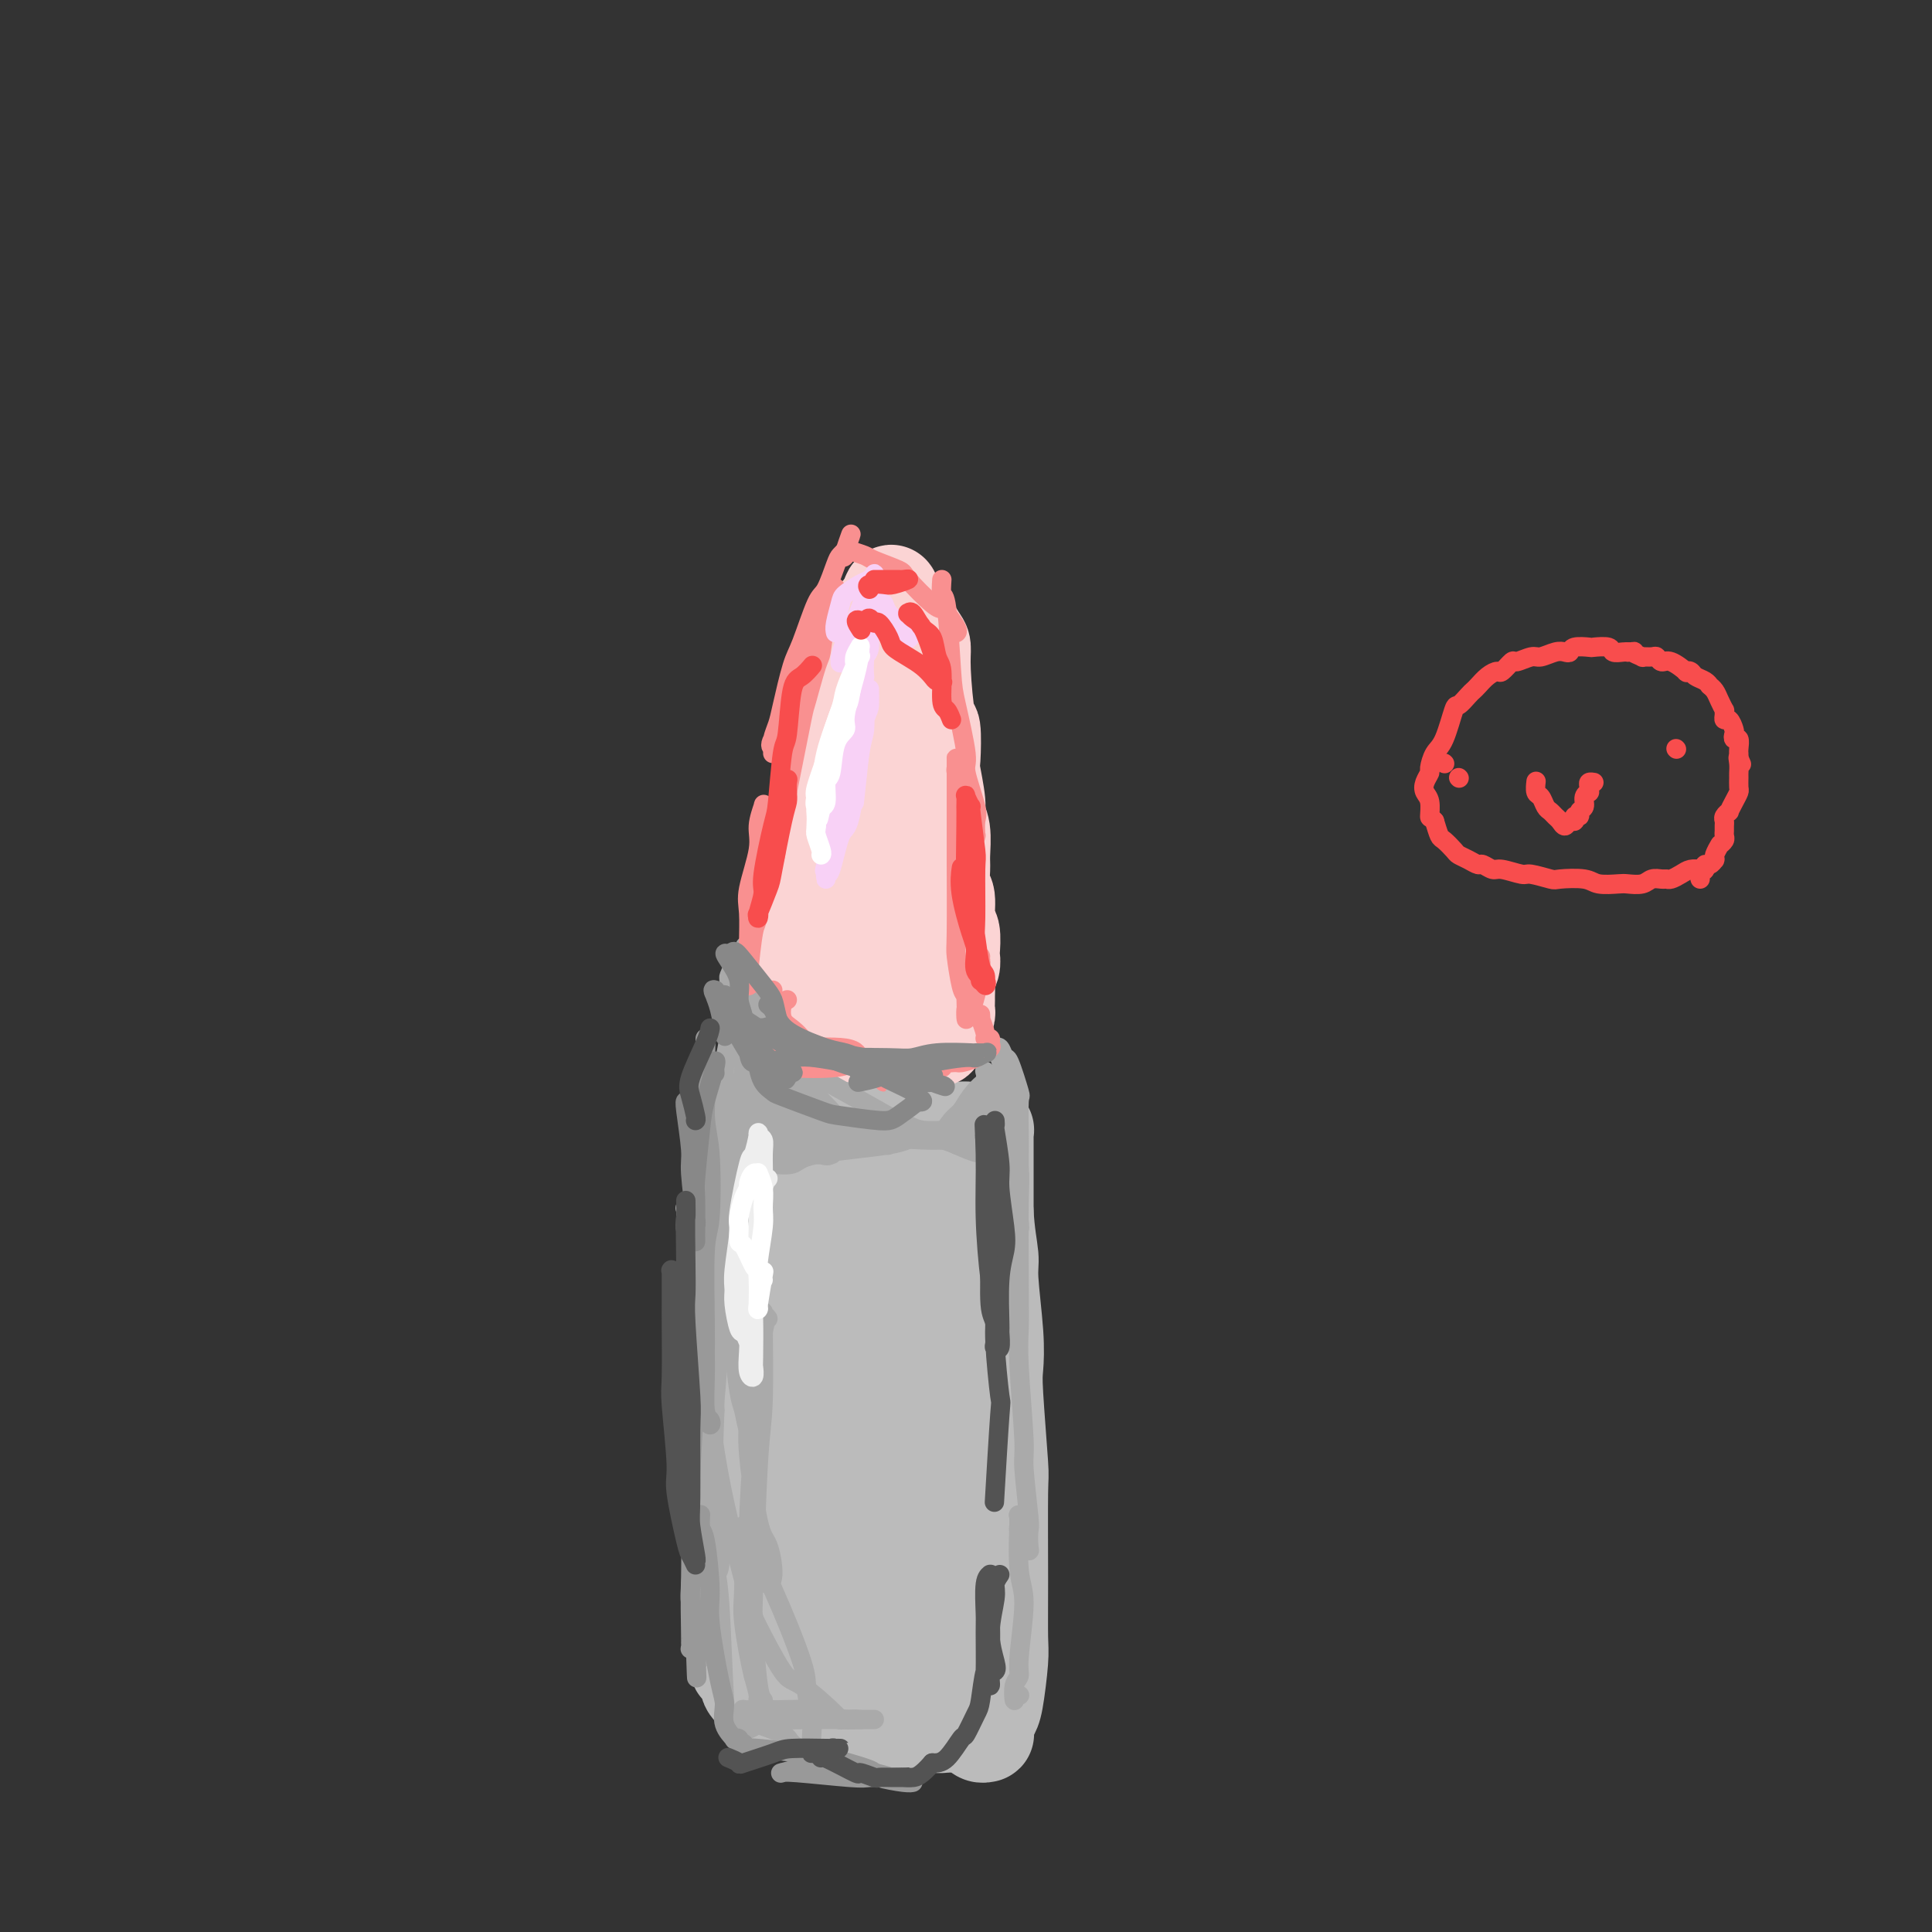 <svg viewBox='0 0 400 400' version='1.1' xmlns='http://www.w3.org/2000/svg' xmlns:xlink='http://www.w3.org/1999/xlink'><rect x="0" y="0" width="400" height="400" fill="#333333" stroke="none"/><g fill='none' stroke='#BBBBBB' stroke-width='20' stroke-linecap='round' stroke-linejoin='round'><path d='M158,318c-0.083,0.400 -0.166,0.799 0,-1c0.166,-1.799 0.580,-5.798 1,-8c0.420,-2.202 0.845,-2.608 1,-8c0.155,-5.392 0.042,-15.772 0,-21c-0.042,-5.228 -0.011,-5.306 0,-9c0.011,-3.694 0.003,-11.004 0,-15c-0.003,-3.996 -0.000,-4.678 0,-6c0.000,-1.322 -0.002,-3.285 0,-5c0.002,-1.715 0.009,-3.183 0,-4c-0.009,-0.817 -0.033,-0.985 0,-1c0.033,-0.015 0.121,0.122 0,0c-0.121,-0.122 -0.453,-0.502 0,1c0.453,1.502 1.691,4.886 2,7c0.309,2.114 -0.311,2.959 0,8c0.311,5.041 1.553,14.278 2,19c0.447,4.722 0.099,4.931 0,9c-0.099,4.069 0.049,12.000 0,16c-0.049,4.000 -0.297,4.069 0,7c0.297,2.931 1.137,8.722 2,13c0.863,4.278 1.748,7.041 2,9c0.252,1.959 -0.128,3.113 0,4c0.128,0.887 0.765,1.508 1,2c0.235,0.492 0.067,0.855 0,1c-0.067,0.145 -0.034,0.073 0,0'/><path d='M169,336c1.213,14.307 -0.253,2.574 -1,-2c-0.747,-4.574 -0.774,-1.987 -1,-3c-0.226,-1.013 -0.649,-5.624 -1,-8c-0.351,-2.376 -0.629,-2.516 -1,-5c-0.371,-2.484 -0.834,-7.313 -1,-10c-0.166,-2.687 -0.034,-3.232 0,-6c0.034,-2.768 -0.029,-7.759 0,-11c0.029,-3.241 0.152,-4.733 0,-6c-0.152,-1.267 -0.577,-2.311 -1,-5c-0.423,-2.689 -0.844,-7.025 -1,-11c-0.156,-3.975 -0.045,-7.591 0,-11c0.045,-3.409 0.026,-6.613 0,-10c-0.026,-3.387 -0.060,-6.959 0,-9c0.060,-2.041 0.212,-2.550 0,-3c-0.212,-0.450 -0.789,-0.839 -1,-2c-0.211,-1.161 -0.057,-3.093 0,-4c0.057,-0.907 0.015,-0.789 0,-1c-0.015,-0.211 -0.004,-0.750 0,-1c0.004,-0.250 0.001,-0.211 0,0c-0.001,0.211 -0.000,0.595 0,1c0.000,0.405 0.000,0.830 0,1c-0.000,0.170 -0.000,0.085 0,0'/><path d='M161,230c-0.290,-12.051 0.484,-3.177 1,0c0.516,3.177 0.775,0.658 1,0c0.225,-0.658 0.415,0.545 1,1c0.585,0.455 1.564,0.163 2,0c0.436,-0.163 0.329,-0.198 1,0c0.671,0.198 2.119,0.627 3,1c0.881,0.373 1.196,0.688 3,1c1.804,0.312 5.099,0.619 7,1c1.901,0.381 2.409,0.834 3,1c0.591,0.166 1.266,0.044 2,0c0.734,-0.044 1.528,-0.011 2,0c0.472,0.011 0.622,-0.001 2,0c1.378,0.001 3.983,0.014 5,0c1.017,-0.014 0.444,-0.056 1,0c0.556,0.056 2.240,0.211 3,0c0.760,-0.211 0.595,-0.789 1,-1c0.405,-0.211 1.381,-0.057 2,0c0.619,0.057 0.883,0.015 1,0c0.117,-0.015 0.088,-0.004 0,0c-0.088,0.004 -0.234,-0.000 0,0c0.234,0.000 0.847,0.004 1,0c0.153,-0.004 -0.155,-0.015 0,0c0.155,0.015 0.774,0.057 1,0c0.226,-0.057 0.061,-0.214 0,0c-0.061,0.214 -0.016,0.797 0,1c0.016,0.203 0.004,0.025 0,0c-0.004,-0.025 -0.001,0.104 0,1c0.001,0.896 0.000,2.560 0,3c-0.000,0.440 -0.000,-0.343 0,1c0.000,1.343 0.000,4.812 0,7c-0.000,2.188 -0.000,3.094 0,4'/><path d='M204,251c0.242,4.516 0.849,7.306 1,9c0.151,1.694 -0.152,2.291 0,5c0.152,2.709 0.759,7.531 1,11c0.241,3.469 0.117,5.585 0,7c-0.117,1.415 -0.228,2.129 0,6c0.228,3.871 0.794,10.897 1,14c0.206,3.103 0.052,2.281 0,6c-0.052,3.719 -0.003,11.978 0,18c0.003,6.022 -0.041,9.806 0,12c0.041,2.194 0.169,2.798 0,5c-0.169,2.202 -0.633,6.001 -1,8c-0.367,1.999 -0.637,2.197 -1,3c-0.363,0.803 -0.819,2.212 -1,3c-0.181,0.788 -0.088,0.957 0,1c0.088,0.043 0.169,-0.040 0,0c-0.169,0.040 -0.588,0.203 -1,0c-0.412,-0.203 -0.816,-0.772 -1,-1c-0.184,-0.228 -0.147,-0.113 0,0c0.147,0.113 0.406,0.226 0,0c-0.406,-0.226 -1.477,-0.792 -2,-1c-0.523,-0.208 -0.500,-0.060 -1,0c-0.500,0.060 -1.524,0.030 -2,0c-0.476,-0.030 -0.404,-0.061 -1,0c-0.596,0.061 -1.861,0.212 -3,0c-1.139,-0.212 -2.151,-0.789 -3,-1c-0.849,-0.211 -1.536,-0.057 -3,0c-1.464,0.057 -3.704,0.016 -5,0c-1.296,-0.016 -1.648,-0.008 -2,0'/><path d='M180,356c-5.275,-0.266 -6.462,0.068 -7,0c-0.538,-0.068 -0.426,-0.538 -2,-1c-1.574,-0.462 -4.834,-0.915 -6,-1c-1.166,-0.085 -0.238,0.199 -1,0c-0.762,-0.199 -3.213,-0.879 -4,-1c-0.787,-0.121 0.090,0.318 0,0c-0.090,-0.318 -1.146,-1.393 -2,-2c-0.854,-0.607 -1.504,-0.745 -2,-1c-0.496,-0.255 -0.837,-0.627 -1,-1c-0.163,-0.373 -0.149,-0.748 0,-1c0.149,-0.252 0.432,-0.380 0,-1c-0.432,-0.620 -1.580,-1.732 -2,-2c-0.420,-0.268 -0.114,0.307 0,0c0.114,-0.307 0.034,-1.496 0,-2c-0.034,-0.504 -0.024,-0.323 0,-1c0.024,-0.677 0.060,-2.212 0,-3c-0.060,-0.788 -0.218,-0.830 0,-2c0.218,-1.170 0.812,-3.467 1,-5c0.188,-1.533 -0.029,-2.303 0,-3c0.029,-0.697 0.304,-1.321 1,-3c0.696,-1.679 1.811,-4.412 2,-6c0.189,-1.588 -0.549,-2.032 0,-4c0.549,-1.968 2.385,-5.459 3,-7c0.615,-1.541 0.010,-1.133 0,-3c-0.010,-1.867 0.575,-6.010 1,-8c0.425,-1.990 0.691,-1.828 1,-4c0.309,-2.172 0.660,-6.679 1,-9c0.340,-2.321 0.668,-2.457 1,-4c0.332,-1.543 0.666,-4.492 1,-6c0.334,-1.508 0.667,-1.574 1,-3c0.333,-1.426 0.667,-4.213 1,-7'/><path d='M167,265c2.117,-12.780 0.410,-4.731 0,-3c-0.410,1.731 0.479,-2.855 1,-5c0.521,-2.145 0.675,-1.850 1,-2c0.325,-0.150 0.821,-0.747 1,-1c0.179,-0.253 0.042,-0.162 0,0c-0.042,0.162 0.011,0.395 0,0c-0.011,-0.395 -0.087,-1.418 0,0c0.087,1.418 0.338,5.277 1,8c0.662,2.723 1.736,4.308 2,6c0.264,1.692 -0.283,3.489 0,8c0.283,4.511 1.396,11.737 2,16c0.604,4.263 0.699,5.564 1,10c0.301,4.436 0.809,12.008 1,16c0.191,3.992 0.066,4.405 0,6c-0.066,1.595 -0.074,4.373 0,6c0.074,1.627 0.231,2.104 0,4c-0.231,1.896 -0.849,5.213 -1,7c-0.151,1.787 0.166,2.045 0,3c-0.166,0.955 -0.813,2.608 -1,3c-0.187,0.392 0.086,-0.477 0,-1c-0.086,-0.523 -0.532,-0.701 -1,-1c-0.468,-0.299 -0.959,-0.720 -1,-1c-0.041,-0.280 0.367,-0.419 0,-2c-0.367,-1.581 -1.511,-4.604 -2,-6c-0.489,-1.396 -0.324,-1.165 -1,-5c-0.676,-3.835 -2.192,-11.738 -3,-16c-0.808,-4.262 -0.907,-4.885 -1,-9c-0.093,-4.115 -0.179,-11.723 0,-16c0.179,-4.277 0.623,-5.222 1,-8c0.377,-2.778 0.689,-7.389 1,-12'/><path d='M168,270c0.748,-6.763 1.618,-5.670 2,-6c0.382,-0.330 0.275,-2.083 1,-5c0.725,-2.917 2.282,-6.996 3,-9c0.718,-2.004 0.595,-1.931 1,-3c0.405,-1.069 1.336,-3.280 2,-4c0.664,-0.720 1.060,0.052 1,0c-0.060,-0.052 -0.575,-0.928 0,0c0.575,0.928 2.240,3.660 3,5c0.760,1.340 0.614,1.288 1,4c0.386,2.712 1.304,8.188 2,11c0.696,2.812 1.171,2.959 2,7c0.829,4.041 2.013,11.975 3,17c0.987,5.025 1.777,7.140 2,9c0.223,1.860 -0.120,3.464 0,8c0.120,4.536 0.704,12.005 1,16c0.296,3.995 0.305,4.518 0,8c-0.305,3.482 -0.923,9.925 -1,13c-0.077,3.075 0.386,2.783 0,4c-0.386,1.217 -1.623,3.943 -2,5c-0.377,1.057 0.106,0.445 0,0c-0.106,-0.445 -0.801,-0.723 -1,-1c-0.199,-0.277 0.098,-0.554 0,-1c-0.098,-0.446 -0.591,-1.062 -1,-3c-0.409,-1.938 -0.732,-5.198 -1,-7c-0.268,-1.802 -0.480,-2.147 -1,-6c-0.520,-3.853 -1.349,-11.215 -2,-15c-0.651,-3.785 -1.123,-3.994 -1,-8c0.123,-4.006 0.841,-11.809 1,-16c0.159,-4.191 -0.240,-4.769 0,-7c0.240,-2.231 1.120,-6.116 2,-10'/><path d='M185,276c0.541,-5.611 0.393,-3.137 1,-4c0.607,-0.863 1.969,-5.061 3,-7c1.031,-1.939 1.730,-1.619 2,-2c0.270,-0.381 0.110,-1.462 0,-2c-0.110,-0.538 -0.169,-0.534 0,0c0.169,0.534 0.568,1.597 1,2c0.432,0.403 0.897,0.147 1,2c0.103,1.853 -0.156,5.816 0,9c0.156,3.184 0.729,5.590 1,7c0.271,1.410 0.241,1.826 0,6c-0.241,4.174 -0.694,12.107 -1,16c-0.306,3.893 -0.467,3.748 -1,6c-0.533,2.252 -1.438,6.903 -2,9c-0.562,2.097 -0.781,1.640 -1,2c-0.219,0.360 -0.439,1.537 -1,2c-0.561,0.463 -1.463,0.213 -2,-1c-0.537,-1.213 -0.708,-3.387 -1,-5c-0.292,-1.613 -0.705,-2.663 -1,-4c-0.295,-1.337 -0.470,-2.961 -1,-7c-0.530,-4.039 -1.413,-10.495 -2,-14c-0.587,-3.505 -0.877,-4.061 -1,-8c-0.123,-3.939 -0.079,-11.263 0,-15c0.079,-3.737 0.192,-3.889 1,-6c0.808,-2.111 2.311,-6.181 3,-8c0.689,-1.819 0.563,-1.388 1,-2c0.437,-0.612 1.437,-2.268 2,-3c0.563,-0.732 0.690,-0.542 1,0c0.310,0.542 0.805,1.434 1,2c0.195,0.566 0.091,0.806 0,1c-0.091,0.194 -0.169,0.341 0,1c0.169,0.659 0.584,1.829 1,3'/><path d='M190,256c0.533,1.079 0.364,0.276 0,1c-0.364,0.724 -0.923,2.976 -1,4c-0.077,1.024 0.329,0.821 0,1c-0.329,0.179 -1.394,0.739 -2,1c-0.606,0.261 -0.753,0.224 -1,0c-0.247,-0.224 -0.595,-0.634 -1,-1c-0.405,-0.366 -0.868,-0.686 -1,-1c-0.132,-0.314 0.068,-0.620 0,-1c-0.068,-0.380 -0.403,-0.833 0,-1c0.403,-0.167 1.544,-0.048 2,0c0.456,0.048 0.228,0.024 0,0'/></g>
<g fill='none' stroke='#FBD4D4' stroke-width='20' stroke-linecap='round' stroke-linejoin='round'><path d='M168,211c0.113,0.004 0.226,0.009 0,0c-0.226,-0.009 -0.792,-0.031 -1,-1c-0.208,-0.969 -0.057,-2.886 0,-4c0.057,-1.114 0.019,-1.425 0,-2c-0.019,-0.575 -0.019,-1.414 0,-2c0.019,-0.586 0.059,-0.919 0,-2c-0.059,-1.081 -0.215,-2.909 0,-4c0.215,-1.091 0.800,-1.443 1,-3c0.200,-1.557 0.014,-4.318 0,-6c-0.014,-1.682 0.143,-2.285 0,-3c-0.143,-0.715 -0.586,-1.541 0,-3c0.586,-1.459 2.200,-3.550 3,-6c0.800,-2.450 0.787,-5.258 1,-7c0.213,-1.742 0.653,-2.418 1,-3c0.347,-0.582 0.600,-1.069 1,-3c0.400,-1.931 0.947,-5.306 1,-7c0.053,-1.694 -0.389,-1.707 0,-3c0.389,-1.293 1.610,-3.866 2,-5c0.390,-1.134 -0.050,-0.828 0,-2c0.050,-1.172 0.592,-3.823 1,-5c0.408,-1.177 0.684,-0.880 1,-2c0.316,-1.120 0.673,-3.658 1,-5c0.327,-1.342 0.624,-1.488 1,-2c0.376,-0.512 0.832,-1.391 1,-2c0.168,-0.609 0.048,-0.948 0,-1c-0.048,-0.052 -0.023,0.182 0,0c0.023,-0.182 0.045,-0.780 0,-1c-0.045,-0.220 -0.156,-0.063 0,0c0.156,0.063 0.578,0.031 1,0'/><path d='M183,127c2.516,-8.318 1.308,-2.114 1,0c-0.308,2.114 0.286,0.137 1,0c0.714,-0.137 1.550,1.566 2,2c0.450,0.434 0.516,-0.400 1,0c0.484,0.400 1.387,2.035 2,3c0.613,0.965 0.935,1.260 1,2c0.065,0.740 -0.127,1.923 0,5c0.127,3.077 0.574,8.046 1,10c0.426,1.954 0.831,0.894 1,2c0.169,1.106 0.102,4.380 0,6c-0.102,1.620 -0.238,1.586 0,3c0.238,1.414 0.849,4.278 1,6c0.151,1.722 -0.157,2.304 0,3c0.157,0.696 0.778,1.506 1,3c0.222,1.494 0.044,3.672 0,5c-0.044,1.328 0.044,1.806 0,3c-0.044,1.194 -0.222,3.105 0,4c0.222,0.895 0.844,0.774 1,2c0.156,1.226 -0.153,3.799 0,5c0.153,1.201 0.769,1.032 1,2c0.231,0.968 0.076,3.074 0,4c-0.076,0.926 -0.073,0.672 0,1c0.073,0.328 0.216,1.239 0,2c-0.216,0.761 -0.790,1.374 -1,2c-0.210,0.626 -0.056,1.267 0,2c0.056,0.733 0.012,1.558 0,2c-0.012,0.442 0.007,0.500 0,1c-0.007,0.500 -0.040,1.442 0,2c0.040,0.558 0.154,0.731 0,1c-0.154,0.269 -0.577,0.635 -1,1'/><path d='M195,211c-0.327,2.133 -0.144,0.466 0,0c0.144,-0.466 0.248,0.267 0,1c-0.248,0.733 -0.849,1.464 -1,2c-0.151,0.536 0.149,0.876 0,1c-0.149,0.124 -0.746,0.033 -1,0c-0.254,-0.033 -0.165,-0.009 0,0c0.165,0.009 0.406,0.002 0,0c-0.406,-0.002 -1.460,-0.001 -2,0c-0.540,0.001 -0.568,0.001 -1,0c-0.432,-0.001 -1.270,-0.004 -2,0c-0.730,0.004 -1.354,0.015 -2,0c-0.646,-0.015 -1.315,-0.057 -2,0c-0.685,0.057 -1.387,0.211 -2,0c-0.613,-0.211 -1.136,-0.788 -2,-1c-0.864,-0.212 -2.070,-0.060 -3,0c-0.930,0.060 -1.586,0.027 -2,0c-0.414,-0.027 -0.587,-0.049 -1,0c-0.413,0.049 -1.066,0.168 -1,0c0.066,-0.168 0.851,-0.622 1,-1c0.149,-0.378 -0.339,-0.680 0,-2c0.339,-1.320 1.507,-3.660 2,-5c0.493,-1.340 0.313,-1.682 1,-4c0.687,-2.318 2.240,-6.612 3,-9c0.760,-2.388 0.726,-2.869 1,-5c0.274,-2.131 0.857,-5.911 1,-8c0.143,-2.089 -0.154,-2.485 0,-3c0.154,-0.515 0.758,-1.147 1,-2c0.242,-0.853 0.121,-1.926 0,-3'/><path d='M183,172c1.634,-6.730 1.218,-2.557 1,-1c-0.218,1.557 -0.240,0.496 0,1c0.240,0.504 0.740,2.573 1,3c0.260,0.427 0.281,-0.786 0,4c-0.281,4.786 -0.863,15.572 -1,20c-0.137,4.428 0.171,2.499 0,2c-0.171,-0.499 -0.820,0.432 -1,1c-0.180,0.568 0.109,0.772 0,1c-0.109,0.228 -0.618,0.480 -1,0c-0.382,-0.480 -0.639,-1.690 -1,-2c-0.361,-0.310 -0.826,0.282 -1,-1c-0.174,-1.282 -0.058,-4.438 0,-6c0.058,-1.562 0.058,-1.529 0,-3c-0.058,-1.471 -0.173,-4.447 0,-6c0.173,-1.553 0.634,-1.684 1,-2c0.366,-0.316 0.637,-0.816 1,-1c0.363,-0.184 0.818,-0.053 1,0c0.182,0.053 0.091,0.026 0,0'/></g>
<g fill='none' stroke='#BBBBBB' stroke-width='12' stroke-linecap='round' stroke-linejoin='round'><path d='M150,229c-0.423,0.053 -0.845,0.106 -1,0c-0.155,-0.106 -0.042,-0.372 0,-1c0.042,-0.628 0.014,-1.620 0,-2c-0.014,-0.380 -0.012,-0.150 0,0c0.012,0.150 0.034,0.219 0,0c-0.034,-0.219 -0.125,-0.727 0,0c0.125,0.727 0.467,2.689 1,4c0.533,1.311 1.257,1.970 2,5c0.743,3.030 1.506,8.430 2,11c0.494,2.570 0.721,2.310 1,5c0.279,2.690 0.610,8.330 1,12c0.390,3.670 0.837,5.369 1,7c0.163,1.631 0.041,3.194 0,6c-0.041,2.806 -0.001,6.854 0,9c0.001,2.146 -0.038,2.391 0,3c0.038,0.609 0.151,1.582 0,2c-0.151,0.418 -0.566,0.279 -1,0c-0.434,-0.279 -0.887,-0.700 -1,-1c-0.113,-0.300 0.113,-0.481 0,-2c-0.113,-1.519 -0.563,-4.376 -1,-6c-0.437,-1.624 -0.859,-2.015 -1,-4c-0.141,-1.985 -0.001,-5.562 0,-8c0.001,-2.438 -0.135,-3.735 0,-5c0.135,-1.265 0.543,-2.499 1,-5c0.457,-2.501 0.962,-6.270 1,-8c0.038,-1.730 -0.392,-1.423 0,-3c0.392,-1.577 1.606,-5.040 2,-7c0.394,-1.960 -0.030,-2.417 0,-3c0.030,-0.583 0.515,-1.291 1,-2'/><path d='M158,236c0.756,-4.598 0.147,-2.093 0,-1c-0.147,1.093 0.169,0.774 0,1c-0.169,0.226 -0.823,0.997 -1,2c-0.177,1.003 0.124,2.237 0,4c-0.124,1.763 -0.674,4.055 -1,6c-0.326,1.945 -0.429,3.542 -1,7c-0.571,3.458 -1.610,8.778 -2,14c-0.390,5.222 -0.132,10.347 0,14c0.132,3.653 0.139,5.835 0,7c-0.139,1.165 -0.422,1.314 0,4c0.422,2.686 1.549,7.910 2,10c0.451,2.090 0.225,1.045 0,0'/></g>
<g fill='none' stroke='#AAAAAA' stroke-width='4' stroke-linecap='round' stroke-linejoin='round'><path d='M151,229c0.006,-0.418 0.012,-0.836 0,-1c-0.012,-0.164 -0.043,-0.072 0,0c0.043,0.072 0.159,0.126 0,0c-0.159,-0.126 -0.594,-0.433 0,2c0.594,2.433 2.215,7.604 3,11c0.785,3.396 0.732,5.017 1,9c0.268,3.983 0.856,10.329 1,14c0.144,3.671 -0.157,4.667 0,8c0.157,3.333 0.770,9.003 1,12c0.230,2.997 0.076,3.320 0,5c-0.076,1.680 -0.076,4.717 0,6c0.076,1.283 0.228,0.814 0,1c-0.228,0.186 -0.834,1.029 -1,1c-0.166,-0.029 0.109,-0.928 0,-1c-0.109,-0.072 -0.601,0.685 -1,0c-0.399,-0.685 -0.707,-2.811 -1,-4c-0.293,-1.189 -0.573,-1.442 -1,-4c-0.427,-2.558 -1.001,-7.420 -1,-10c0.001,-2.580 0.579,-2.878 1,-6c0.421,-3.122 0.687,-9.069 1,-12c0.313,-2.931 0.672,-2.848 1,-5c0.328,-2.152 0.624,-6.539 1,-9c0.376,-2.461 0.833,-2.995 1,-4c0.167,-1.005 0.045,-2.482 0,-3c-0.045,-0.518 -0.012,-0.077 0,0c0.012,0.077 0.003,-0.210 0,0c-0.003,0.210 -0.001,0.917 0,2c0.001,1.083 0.000,2.541 0,4'/><path d='M157,245c-0.164,4.242 -0.574,11.848 -1,16c-0.426,4.152 -0.868,4.852 -1,10c-0.132,5.148 0.046,14.745 0,20c-0.046,5.255 -0.318,6.170 0,10c0.318,3.830 1.224,10.576 2,14c0.776,3.424 1.421,3.524 2,5c0.579,1.476 1.091,4.326 1,6c-0.091,1.674 -0.785,2.172 -1,2c-0.215,-0.172 0.051,-1.015 0,-1c-0.051,0.015 -0.417,0.888 -1,0c-0.583,-0.888 -1.383,-3.538 -2,-5c-0.617,-1.462 -1.050,-1.735 -1,-6c0.050,-4.265 0.584,-12.520 1,-17c0.416,-4.480 0.714,-5.184 1,-9c0.286,-3.816 0.560,-10.742 1,-14c0.440,-3.258 1.047,-2.847 1,-3c-0.047,-0.153 -0.747,-0.869 -1,-1c-0.253,-0.131 -0.057,0.322 0,0c0.057,-0.322 -0.024,-1.420 0,2c0.024,3.420 0.153,11.358 0,16c-0.153,4.642 -0.587,5.989 -1,13c-0.413,7.011 -0.805,19.686 -1,26c-0.195,6.314 -0.195,6.267 0,9c0.195,2.733 0.584,8.245 1,11c0.416,2.755 0.858,2.751 1,3c0.142,0.249 -0.017,0.749 0,1c0.017,0.251 0.211,0.253 0,0c-0.211,-0.253 -0.826,-0.760 -1,-1c-0.174,-0.240 0.093,-0.211 0,-1c-0.093,-0.789 -0.547,-2.394 -1,-4'/><path d='M156,347c-0.761,-3.010 -1.663,-8.036 -2,-11c-0.337,-2.964 -0.108,-3.866 0,-7c0.108,-3.134 0.094,-8.501 0,-11c-0.094,-2.499 -0.270,-2.132 0,-2c0.270,0.132 0.985,0.027 1,0c0.015,-0.027 -0.672,0.023 0,2c0.672,1.977 2.702,5.882 5,11c2.298,5.118 4.864,11.449 6,15c1.136,3.551 0.841,4.322 1,6c0.159,1.678 0.770,4.263 1,6c0.230,1.737 0.079,2.625 0,4c-0.079,1.375 -0.084,3.238 0,4c0.084,0.762 0.258,0.423 0,0c-0.258,-0.423 -0.948,-0.929 -1,-1c-0.052,-0.071 0.533,0.293 0,0c-0.533,-0.293 -2.185,-1.244 -3,-2c-0.815,-0.756 -0.792,-1.317 -2,-2c-1.208,-0.683 -3.647,-1.490 -5,-2c-1.353,-0.510 -1.621,-0.725 -2,-1c-0.379,-0.275 -0.868,-0.609 -1,-1c-0.132,-0.391 0.094,-0.837 0,-1c-0.094,-0.163 -0.507,-0.041 0,0c0.507,0.041 1.935,0.001 3,0c1.065,-0.001 1.767,0.038 4,0c2.233,-0.038 5.996,-0.154 8,0c2.004,0.154 2.250,0.577 3,1c0.750,0.423 2.005,0.845 3,1c0.995,0.155 1.729,0.042 2,0c0.271,-0.042 0.077,-0.012 0,0c-0.077,0.012 -0.039,0.006 0,0'/><path d='M177,356c3.125,0.121 -0.564,-0.077 -2,0c-1.436,0.077 -0.619,0.428 -2,-1c-1.381,-1.428 -4.961,-4.635 -7,-6c-2.039,-1.365 -2.539,-0.890 -4,-3c-1.461,-2.110 -3.883,-6.807 -5,-9c-1.117,-2.193 -0.928,-1.882 -2,-6c-1.072,-4.118 -3.404,-12.666 -5,-20c-1.596,-7.334 -2.456,-13.455 -3,-18c-0.544,-4.545 -0.773,-7.516 -1,-10c-0.227,-2.484 -0.453,-4.483 -1,-9c-0.547,-4.517 -1.415,-11.554 -2,-15c-0.585,-3.446 -0.889,-3.302 -1,-4c-0.111,-0.698 -0.031,-2.238 0,-3c0.031,-0.762 0.014,-0.744 0,-1c-0.014,-0.256 -0.024,-0.785 0,-1c0.024,-0.215 0.083,-0.117 0,0c-0.083,0.117 -0.310,0.251 0,0c0.310,-0.251 1.155,-0.888 2,0c0.845,0.888 1.690,3.299 2,5c0.310,1.701 0.084,2.690 0,4c-0.084,1.310 -0.026,2.941 0,5c0.026,2.059 0.021,4.544 0,6c-0.021,1.456 -0.059,1.881 0,2c0.059,0.119 0.216,-0.067 0,0c-0.216,0.067 -0.804,0.388 -1,0c-0.196,-0.388 -0.001,-1.485 0,-2c0.001,-0.515 -0.192,-0.446 0,-3c0.192,-2.554 0.769,-7.730 1,-11c0.231,-3.270 0.115,-4.635 0,-6'/><path d='M146,250c0.453,-5.409 1.585,-8.932 2,-11c0.415,-2.068 0.111,-2.681 0,-5c-0.111,-2.319 -0.030,-6.344 0,-8c0.030,-1.656 0.008,-0.944 0,-1c-0.008,-0.056 -0.001,-0.879 0,-1c0.001,-0.121 -0.003,0.459 0,0c0.003,-0.459 0.015,-1.959 0,1c-0.015,2.959 -0.057,10.377 0,15c0.057,4.623 0.211,6.453 0,9c-0.211,2.547 -0.788,5.812 -1,8c-0.212,2.188 -0.061,3.300 0,5c0.061,1.700 0.030,3.988 0,6c-0.030,2.012 -0.060,3.747 0,5c0.060,1.253 0.212,2.022 0,2c-0.212,-0.022 -0.786,-0.836 -1,-1c-0.214,-0.164 -0.069,0.321 0,0c0.069,-0.321 0.060,-1.449 0,-2c-0.060,-0.551 -0.171,-0.526 0,-4c0.171,-3.474 0.624,-10.448 1,-14c0.376,-3.552 0.675,-3.681 1,-7c0.325,-3.319 0.675,-9.829 1,-13c0.325,-3.171 0.623,-3.004 1,-4c0.377,-0.996 0.833,-3.153 1,-4c0.167,-0.847 0.047,-0.382 0,0c-0.047,0.382 -0.019,0.681 0,1c0.019,0.319 0.030,0.659 0,1c-0.030,0.341 -0.099,0.682 0,5c0.099,4.318 0.367,12.611 0,17c-0.367,4.389 -1.368,4.874 -2,10c-0.632,5.126 -0.895,14.893 -1,21c-0.105,6.107 -0.053,8.553 0,11'/><path d='M148,292c-0.520,13.339 -0.321,13.687 0,15c0.321,1.313 0.765,3.590 1,7c0.235,3.410 0.261,7.951 0,10c-0.261,2.049 -0.810,1.604 -1,2c-0.190,0.396 -0.022,1.632 0,2c0.022,0.368 -0.101,-0.132 0,0c0.101,0.132 0.427,0.894 0,-1c-0.427,-1.894 -1.608,-6.446 -2,-10c-0.392,-3.554 0.004,-6.109 0,-8c-0.004,-1.891 -0.407,-3.116 0,-8c0.407,-4.884 1.626,-13.427 2,-18c0.374,-4.573 -0.095,-5.175 0,-7c0.095,-1.825 0.756,-4.872 1,-6c0.244,-1.128 0.073,-0.338 0,0c-0.073,0.338 -0.046,0.223 0,0c0.046,-0.223 0.113,-0.553 0,3c-0.113,3.553 -0.405,10.989 -1,17c-0.595,6.011 -1.494,10.596 -2,14c-0.506,3.404 -0.619,5.626 -1,11c-0.381,5.374 -1.031,13.900 -1,18c0.031,4.100 0.741,3.775 1,5c0.259,1.225 0.065,4.000 0,5c-0.065,1.000 -0.003,0.226 0,0c0.003,-0.226 -0.053,0.097 0,0c0.053,-0.097 0.214,-0.614 0,-1c-0.214,-0.386 -0.803,-0.639 -1,-1c-0.197,-0.361 -0.001,-0.829 0,-1c0.001,-0.171 -0.192,-0.046 0,-1c0.192,-0.954 0.769,-2.987 1,-5c0.231,-2.013 0.115,-4.007 0,-6'/><path d='M145,328c0.182,-5.267 0.637,-10.935 1,-14c0.363,-3.065 0.632,-3.527 1,-4c0.368,-0.473 0.834,-0.956 1,-1c0.166,-0.044 0.033,0.351 0,2c-0.033,1.649 0.032,4.551 0,7c-0.032,2.449 -0.163,4.446 0,6c0.163,1.554 0.621,2.665 1,8c0.379,5.335 0.680,14.896 1,20c0.320,5.104 0.659,5.752 1,6c0.341,0.248 0.685,0.095 1,0c0.315,-0.095 0.602,-0.130 1,0c0.398,0.130 0.906,0.427 2,0c1.094,-0.427 2.775,-1.579 4,-2c1.225,-0.421 1.995,-0.113 3,0c1.005,0.113 2.246,0.030 5,0c2.754,-0.030 7.021,-0.008 9,0c1.979,0.008 1.668,0.002 2,0c0.332,-0.002 1.305,-0.001 2,0c0.695,0.001 1.110,0.000 1,0c-0.110,-0.000 -0.746,-0.000 -1,0c-0.254,0.000 -0.127,0.000 0,0'/><path d='M152,230c-0.037,-0.032 -0.074,-0.064 0,0c0.074,0.064 0.258,0.224 2,1c1.742,0.776 5.040,2.170 7,3c1.960,0.830 2.580,1.098 4,2c1.420,0.902 3.639,2.439 5,3c1.361,0.561 1.865,0.147 2,0c0.135,-0.147 -0.099,-0.028 0,0c0.099,0.028 0.531,-0.037 0,0c-0.531,0.037 -2.025,0.175 -3,0c-0.975,-0.175 -1.431,-0.664 -2,-1c-0.569,-0.336 -1.250,-0.520 -3,-1c-1.750,-0.480 -4.569,-1.257 -6,-2c-1.431,-0.743 -1.474,-1.453 -2,-2c-0.526,-0.547 -1.535,-0.932 -2,-1c-0.465,-0.068 -0.385,0.181 0,0c0.385,-0.181 1.077,-0.790 1,-1c-0.077,-0.210 -0.922,-0.019 0,0c0.922,0.019 3.610,-0.135 5,0c1.390,0.135 1.480,0.558 3,1c1.520,0.442 4.470,0.903 6,1c1.530,0.097 1.640,-0.169 2,0c0.360,0.169 0.970,0.774 2,1c1.030,0.226 2.480,0.071 3,0c0.520,-0.071 0.108,-0.060 0,0c-0.108,0.060 0.086,0.170 0,0c-0.086,-0.170 -0.453,-0.620 -1,-1c-0.547,-0.380 -1.273,-0.690 -2,-1'/><path d='M173,232c-1.911,-0.881 -5.190,-2.082 -7,-3c-1.810,-0.918 -2.151,-1.552 -3,-2c-0.849,-0.448 -2.205,-0.709 -3,-1c-0.795,-0.291 -1.029,-0.614 -2,-1c-0.971,-0.386 -2.679,-0.837 -3,-1c-0.321,-0.163 0.744,-0.037 1,0c0.256,0.037 -0.295,-0.015 0,0c0.295,0.015 1.438,0.097 2,0c0.562,-0.097 0.543,-0.373 1,0c0.457,0.373 1.392,1.394 2,2c0.608,0.606 0.891,0.796 1,1c0.109,0.204 0.044,0.423 0,1c-0.044,0.577 -0.066,1.511 0,2c0.066,0.489 0.221,0.531 0,1c-0.221,0.469 -0.817,1.363 -1,2c-0.183,0.637 0.049,1.017 0,1c-0.049,-0.017 -0.377,-0.432 -1,-1c-0.623,-0.568 -1.540,-1.289 -2,-2c-0.460,-0.711 -0.464,-1.412 -1,-2c-0.536,-0.588 -1.604,-1.061 -2,-3c-0.396,-1.939 -0.120,-5.343 0,-7c0.120,-1.657 0.085,-1.568 0,-3c-0.085,-1.432 -0.220,-4.386 0,-6c0.220,-1.614 0.794,-1.887 1,-2c0.206,-0.113 0.043,-0.066 0,0c-0.043,0.066 0.036,0.150 0,0c-0.036,-0.150 -0.185,-0.535 0,0c0.185,0.535 0.704,1.990 1,3c0.296,1.010 0.370,1.574 0,4c-0.370,2.426 -1.185,6.713 -2,11'/><path d='M155,226c-0.209,4.579 -0.733,8.025 -1,10c-0.267,1.975 -0.279,2.478 0,3c0.279,0.522 0.847,1.063 1,1c0.153,-0.063 -0.109,-0.731 0,-1c0.109,-0.269 0.590,-0.140 1,0c0.410,0.140 0.751,0.289 1,0c0.249,-0.289 0.407,-1.018 1,-3c0.593,-1.982 1.620,-5.217 2,-7c0.380,-1.783 0.113,-2.114 0,-4c-0.113,-1.886 -0.073,-5.329 0,-7c0.073,-1.671 0.177,-1.571 0,-2c-0.177,-0.429 -0.636,-1.387 -1,-2c-0.364,-0.613 -0.634,-0.881 -1,-1c-0.366,-0.119 -0.829,-0.089 -1,0c-0.171,0.089 -0.050,0.235 0,0c0.050,-0.235 0.029,-0.853 0,-1c-0.029,-0.147 -0.066,0.175 0,0c0.066,-0.175 0.237,-0.849 0,-1c-0.237,-0.151 -0.880,0.222 -1,0c-0.120,-0.222 0.283,-1.037 0,1c-0.283,2.037 -1.253,6.927 -2,10c-0.747,3.073 -1.272,4.330 -2,8c-0.728,3.670 -1.659,9.752 -2,13c-0.341,3.248 -0.091,3.661 0,4c0.091,0.339 0.024,0.604 0,1c-0.024,0.396 -0.007,0.924 0,1c0.007,0.076 0.002,-0.299 0,-1c-0.002,-0.701 -0.000,-1.727 0,-2c0.000,-0.273 0.000,0.208 0,-1c-0.000,-1.208 -0.000,-4.104 0,-7'/><path d='M150,238c0.016,-1.868 0.056,-2.040 0,-5c-0.056,-2.960 -0.209,-8.710 0,-12c0.209,-3.290 0.778,-4.122 1,-7c0.222,-2.878 0.096,-7.804 0,-10c-0.096,-2.196 -0.161,-1.662 0,-2c0.161,-0.338 0.550,-1.547 1,-2c0.450,-0.453 0.963,-0.150 1,0c0.037,0.150 -0.400,0.145 0,1c0.400,0.855 1.638,2.569 2,3c0.362,0.431 -0.152,-0.420 0,2c0.152,2.420 0.969,8.112 1,11c0.031,2.888 -0.724,2.974 -1,6c-0.276,3.026 -0.074,8.993 0,12c0.074,3.007 0.020,3.055 0,4c-0.020,0.945 -0.006,2.787 0,4c0.006,1.213 0.003,1.795 0,2c-0.003,0.205 -0.004,0.031 0,0c0.004,-0.031 0.015,0.079 0,0c-0.015,-0.079 -0.057,-0.347 0,-1c0.057,-0.653 0.211,-1.692 0,-2c-0.211,-0.308 -0.789,0.114 -1,-3c-0.211,-3.114 -0.057,-9.762 0,-13c0.057,-3.238 0.015,-3.064 0,-6c-0.015,-2.936 -0.004,-8.983 0,-12c0.004,-3.017 0.001,-3.005 0,-4c-0.001,-0.995 -0.000,-2.999 0,-4c0.000,-1.001 0.000,-1.000 0,-1c-0.000,0.000 -0.000,0.000 0,0'/><path d='M154,199c0.099,-6.568 0.845,-0.988 1,1c0.155,1.988 -0.281,0.383 0,1c0.281,0.617 1.280,3.454 2,5c0.720,1.546 1.161,1.800 2,4c0.839,2.200 2.078,6.347 3,9c0.922,2.653 1.529,3.812 2,5c0.471,1.188 0.806,2.406 3,5c2.194,2.594 6.245,6.564 8,8c1.755,1.436 1.212,0.339 1,0c-0.212,-0.339 -0.092,0.080 0,0c0.092,-0.080 0.158,-0.660 0,-1c-0.158,-0.340 -0.539,-0.440 -1,-1c-0.461,-0.560 -1.004,-1.580 -1,-2c0.004,-0.420 0.553,-0.241 -1,-2c-1.553,-1.759 -5.208,-5.456 -7,-7c-1.792,-1.544 -1.721,-0.935 -3,-2c-1.279,-1.065 -3.909,-3.806 -5,-5c-1.091,-1.194 -0.642,-0.843 -1,-1c-0.358,-0.157 -1.524,-0.821 -2,-1c-0.476,-0.179 -0.263,0.128 0,0c0.263,-0.128 0.576,-0.689 2,0c1.424,0.689 3.960,2.630 6,4c2.040,1.370 3.585,2.170 5,3c1.415,0.830 2.700,1.689 5,3c2.300,1.311 5.617,3.073 9,5c3.383,1.927 6.834,4.019 9,5c2.166,0.981 3.047,0.852 4,1c0.953,0.148 1.976,0.574 3,1'/><path d='M198,237c7.518,3.403 4.813,0.912 4,0c-0.813,-0.912 0.268,-0.243 1,0c0.732,0.243 1.116,0.061 1,0c-0.116,-0.061 -0.732,-0.001 -1,0c-0.268,0.001 -0.187,-0.056 0,0c0.187,0.056 0.480,0.226 -1,0c-1.480,-0.226 -4.733,-0.849 -6,-1c-1.267,-0.151 -0.549,0.171 -5,0c-4.451,-0.171 -14.071,-0.834 -18,-1c-3.929,-0.166 -2.166,0.166 -2,0c0.166,-0.166 -1.265,-0.829 -2,-1c-0.735,-0.171 -0.774,0.150 -1,0c-0.226,-0.150 -0.639,-0.772 -1,-1c-0.361,-0.228 -0.669,-0.062 0,0c0.669,0.062 2.315,0.020 3,0c0.685,-0.020 0.407,-0.020 3,0c2.593,0.020 8.055,0.058 11,0c2.945,-0.058 3.374,-0.211 4,0c0.626,0.211 1.451,0.788 3,1c1.549,0.212 3.824,0.059 5,0c1.176,-0.059 1.253,-0.024 1,0c-0.253,0.024 -0.835,0.036 -1,0c-0.165,-0.036 0.086,-0.121 -1,0c-1.086,0.121 -3.508,0.449 -5,1c-1.492,0.551 -2.053,1.325 -6,2c-3.947,0.675 -11.281,1.250 -15,2c-3.719,0.750 -3.821,1.675 -5,2c-1.179,0.325 -3.433,0.049 -4,0c-0.567,-0.049 0.552,0.129 1,0c0.448,-0.129 0.224,-0.564 0,-1'/><path d='M161,240c-5.361,0.807 -1.265,-0.176 2,-1c3.265,-0.824 5.698,-1.489 8,-2c2.302,-0.511 4.474,-0.869 6,-1c1.526,-0.131 2.407,-0.036 4,0c1.593,0.036 3.898,0.013 5,0c1.102,-0.013 1.003,-0.017 1,0c-0.003,0.017 0.092,0.056 0,0c-0.092,-0.056 -0.371,-0.207 -1,0c-0.629,0.207 -1.608,0.774 -2,1c-0.392,0.226 -0.196,0.113 0,0'/><path d='M195,235c-0.176,0.297 -0.352,0.593 0,0c0.352,-0.593 1.233,-2.077 2,-3c0.767,-0.923 1.419,-1.285 2,-2c0.581,-0.715 1.091,-1.783 2,-3c0.909,-1.217 2.216,-2.584 3,-3c0.784,-0.416 1.043,0.120 1,0c-0.043,-0.120 -0.390,-0.897 -1,0c-0.610,0.897 -1.485,3.468 -2,5c-0.515,1.532 -0.671,2.027 -1,3c-0.329,0.973 -0.831,2.425 -1,3c-0.169,0.575 -0.004,0.273 0,0c0.004,-0.273 -0.153,-0.516 0,-1c0.153,-0.484 0.616,-1.209 1,-2c0.384,-0.791 0.691,-1.649 1,-3c0.309,-1.351 0.622,-3.196 1,-4c0.378,-0.804 0.822,-0.566 1,-1c0.178,-0.434 0.089,-1.539 0,-2c-0.089,-0.461 -0.178,-0.278 0,0c0.178,0.278 0.622,0.651 1,1c0.378,0.349 0.689,0.675 1,1'/><path d='M206,224c0.699,1.059 1.445,2.708 2,5c0.555,2.292 0.919,5.227 1,7c0.081,1.773 -0.122,2.383 0,3c0.122,0.617 0.569,1.242 1,2c0.431,0.758 0.848,1.649 1,2c0.152,0.351 0.040,0.163 0,0c-0.040,-0.163 -0.009,-0.301 0,-1c0.009,-0.699 -0.004,-1.961 0,-3c0.004,-1.039 0.026,-1.856 0,-4c-0.026,-2.144 -0.101,-5.615 0,-7c0.101,-1.385 0.377,-0.682 0,-2c-0.377,-1.318 -1.408,-4.655 -2,-6c-0.592,-1.345 -0.744,-0.696 -1,-1c-0.256,-0.304 -0.614,-1.561 -1,-2c-0.386,-0.439 -0.798,-0.061 -1,0c-0.202,0.061 -0.194,-0.197 0,0c0.194,0.197 0.573,0.849 1,2c0.427,1.151 0.903,2.803 1,4c0.097,1.197 -0.185,1.941 0,5c0.185,3.059 0.838,8.435 1,11c0.162,2.565 -0.167,2.320 0,4c0.167,1.680 0.830,5.286 1,7c0.170,1.714 -0.153,1.537 0,2c0.153,0.463 0.783,1.567 1,2c0.217,0.433 0.020,0.193 0,0c-0.020,-0.193 0.137,-0.341 0,-1c-0.137,-0.659 -0.569,-1.830 -1,-3'/><path d='M210,250c-0.061,-1.234 0.285,-2.319 0,-5c-0.285,-2.681 -1.201,-6.957 -2,-9c-0.799,-2.043 -1.482,-1.853 -2,-3c-0.518,-1.147 -0.872,-3.632 -1,-5c-0.128,-1.368 -0.030,-1.620 0,-2c0.030,-0.380 -0.009,-0.889 0,-1c0.009,-0.111 0.066,0.176 0,0c-0.066,-0.176 -0.253,-0.817 0,-1c0.253,-0.183 0.947,0.091 1,0c0.053,-0.091 -0.536,-0.546 0,0c0.536,0.546 2.196,2.094 3,3c0.804,0.906 0.752,1.172 1,4c0.248,2.828 0.798,8.220 1,11c0.202,2.780 0.058,2.948 0,7c-0.058,4.052 -0.031,11.988 0,17c0.031,5.012 0.065,7.102 0,9c-0.065,1.898 -0.227,3.606 0,8c0.227,4.394 0.845,11.475 1,15c0.155,3.525 -0.154,3.496 0,6c0.154,2.504 0.769,7.542 1,10c0.231,2.458 0.077,2.336 0,3c-0.077,0.664 -0.077,2.115 0,3c0.077,0.885 0.231,1.205 0,1c-0.231,-0.205 -0.846,-0.933 -1,-1c-0.154,-0.067 0.155,0.529 0,0c-0.155,-0.529 -0.774,-2.183 -1,-3c-0.226,-0.817 -0.061,-0.797 0,-1c0.061,-0.203 0.017,-0.629 0,-1c-0.017,-0.371 -0.009,-0.685 0,-1'/><path d='M211,314c-0.315,-0.845 -0.103,0.042 0,0c0.103,-0.042 0.095,-1.014 0,1c-0.095,2.014 -0.278,7.013 0,10c0.278,2.987 1.017,3.961 1,7c-0.017,3.039 -0.789,8.141 -1,11c-0.211,2.859 0.139,3.474 0,4c-0.139,0.526 -0.765,0.964 -1,2c-0.235,1.036 -0.077,2.670 0,3c0.077,0.330 0.073,-0.644 0,-1c-0.073,-0.356 -0.215,-0.096 0,0c0.215,0.096 0.789,0.026 1,0c0.211,-0.026 0.060,-0.007 0,0c-0.060,0.007 -0.030,0.004 0,0'/></g>
<g fill='none' stroke='#999999' stroke-width='4' stroke-linecap='round' stroke-linejoin='round'><path d='M146,215c-0.008,0.408 -0.015,0.817 0,1c0.015,0.183 0.053,0.141 0,3c-0.053,2.859 -0.196,8.617 0,12c0.196,3.383 0.732,4.389 1,8c0.268,3.611 0.268,9.827 0,13c-0.268,3.173 -0.805,3.302 -1,7c-0.195,3.698 -0.049,10.965 0,15c0.049,4.035 -0.000,4.837 0,6c0.000,1.163 0.049,2.686 0,5c-0.049,2.314 -0.196,5.419 0,7c0.196,1.581 0.734,1.638 1,2c0.266,0.362 0.260,1.030 0,1c-0.260,-0.030 -0.774,-0.757 -1,-1c-0.226,-0.243 -0.166,0.000 0,0c0.166,-0.000 0.437,-0.243 0,-2c-0.437,-1.757 -1.581,-5.029 -2,-7c-0.419,-1.971 -0.112,-2.640 0,-6c0.112,-3.360 0.029,-9.412 0,-13c-0.029,-3.588 -0.004,-4.712 0,-6c0.004,-1.288 -0.014,-2.742 0,-6c0.014,-3.258 0.060,-8.322 0,-11c-0.060,-2.678 -0.226,-2.969 0,-5c0.226,-2.031 0.844,-5.802 1,-8c0.156,-2.198 -0.150,-2.822 0,-4c0.150,-1.178 0.757,-2.908 1,-4c0.243,-1.092 0.121,-1.546 0,-2'/><path d='M146,220c0.312,-10.066 0.091,-2.732 0,0c-0.091,2.732 -0.053,0.861 0,2c0.053,1.139 0.119,5.286 0,8c-0.119,2.714 -0.425,3.995 -1,9c-0.575,5.005 -1.418,13.736 -2,18c-0.582,4.264 -0.902,4.063 -1,9c-0.098,4.937 0.026,15.014 0,21c-0.026,5.986 -0.203,7.883 0,9c0.203,1.117 0.788,1.455 1,2c0.212,0.545 0.053,1.297 0,2c-0.053,0.703 -0.001,1.357 0,1c0.001,-0.357 -0.050,-1.724 0,-2c0.050,-0.276 0.199,0.539 0,-1c-0.199,-1.539 -0.747,-5.431 -1,-8c-0.253,-2.569 -0.211,-3.816 0,-5c0.211,-1.184 0.593,-2.306 1,-5c0.407,-2.694 0.841,-6.959 1,-9c0.159,-2.041 0.042,-1.856 0,-2c-0.042,-0.144 -0.010,-0.615 0,-1c0.010,-0.385 -0.001,-0.685 0,0c0.001,0.685 0.014,2.353 0,4c-0.014,1.647 -0.056,3.272 0,5c0.056,1.728 0.210,3.560 0,9c-0.210,5.440 -0.785,14.487 -1,19c-0.215,4.513 -0.072,4.491 0,8c0.072,3.509 0.071,10.549 0,14c-0.071,3.451 -0.211,3.314 0,5c0.211,1.686 0.775,5.196 1,7c0.225,1.804 0.113,1.902 0,2'/><path d='M144,341c0.370,11.895 0.296,4.131 0,1c-0.296,-3.131 -0.812,-1.631 -1,-1c-0.188,0.631 -0.048,0.392 0,0c0.048,-0.392 0.003,-0.936 0,-1c-0.003,-0.064 0.037,0.351 0,-2c-0.037,-2.351 -0.151,-7.469 0,-10c0.151,-2.531 0.566,-2.477 1,-5c0.434,-2.523 0.885,-7.625 1,-9c0.115,-1.375 -0.106,0.975 0,2c0.106,1.025 0.541,0.724 1,3c0.459,2.276 0.944,7.130 1,10c0.056,2.870 -0.317,3.757 0,7c0.317,3.243 1.324,8.841 2,12c0.676,3.159 1.022,3.879 1,5c-0.022,1.121 -0.413,2.644 0,4c0.413,1.356 1.631,2.544 2,3c0.369,0.456 -0.111,0.178 0,0c0.111,-0.178 0.813,-0.258 1,0c0.187,0.258 -0.142,0.854 0,1c0.142,0.146 0.756,-0.158 1,0c0.244,0.158 0.120,0.778 0,1c-0.120,0.222 -0.234,0.047 0,0c0.234,-0.047 0.815,0.032 1,0c0.185,-0.032 -0.028,-0.177 2,0c2.028,0.177 6.296,0.676 9,1c2.704,0.324 3.843,0.472 6,1c2.157,0.528 5.330,1.437 7,2c1.670,0.563 1.835,0.782 2,1'/><path d='M181,367c5.089,1.309 3.310,1.083 3,1c-0.310,-0.083 0.849,-0.023 1,0c0.151,0.023 -0.707,0.007 -1,0c-0.293,-0.007 -0.022,-0.006 0,0c0.022,0.006 -0.204,0.016 -1,0c-0.796,-0.016 -2.161,-0.057 -3,0c-0.839,0.057 -1.152,0.211 -4,0c-2.848,-0.211 -8.231,-0.788 -11,-1c-2.769,-0.212 -2.925,-0.060 -3,0c-0.075,0.060 -0.070,0.029 0,0c0.070,-0.029 0.205,-0.057 0,0c-0.205,0.057 -0.749,0.200 0,0c0.749,-0.200 2.792,-0.743 4,-1c1.208,-0.257 1.581,-0.226 4,0c2.419,0.226 6.883,0.649 9,1c2.117,0.351 1.887,0.630 3,1c1.113,0.370 3.569,0.830 5,1c1.431,0.170 1.837,0.048 2,0c0.163,-0.048 0.081,-0.024 0,0'/></g>
<g fill='none' stroke='#EEEEEE' stroke-width='4' stroke-linecap='round' stroke-linejoin='round'><path d='M155,278c-0.340,-0.864 -0.681,-1.727 -1,-2c-0.319,-0.273 -0.617,0.046 -1,-1c-0.383,-1.046 -0.851,-3.455 -1,-5c-0.149,-1.545 0.019,-2.227 0,-3c-0.019,-0.773 -0.227,-1.639 0,-4c0.227,-2.361 0.888,-6.217 1,-8c0.112,-1.783 -0.325,-1.494 0,-4c0.325,-2.506 1.411,-7.808 2,-10c0.589,-2.192 0.679,-1.274 1,-2c0.321,-0.726 0.871,-3.095 1,-4c0.129,-0.905 -0.163,-0.346 0,0c0.163,0.346 0.782,0.480 1,1c0.218,0.520 0.034,1.426 0,3c-0.034,1.574 0.082,3.817 0,6c-0.082,2.183 -0.363,4.308 -1,9c-0.637,4.692 -1.631,11.953 -2,16c-0.369,4.047 -0.113,4.881 0,6c0.113,1.119 0.083,2.524 0,4c-0.083,1.476 -0.218,3.023 0,4c0.218,0.977 0.789,1.385 1,1c0.211,-0.385 0.060,-1.563 0,-2c-0.060,-0.437 -0.031,-0.133 0,-2c0.031,-1.867 0.064,-5.904 0,-8c-0.064,-2.096 -0.224,-2.250 0,-5c0.224,-2.750 0.831,-8.096 1,-11c0.169,-2.904 -0.099,-3.366 0,-5c0.099,-1.634 0.565,-4.440 1,-6c0.435,-1.560 0.839,-1.874 1,-2c0.161,-0.126 0.081,-0.063 0,0'/></g>
<g fill='none' stroke='#F99090' stroke-width='4' stroke-linecap='round' stroke-linejoin='round'><path d='M160,205c-0.257,0.148 -0.514,0.296 -1,0c-0.486,-0.296 -1.201,-1.037 -2,-2c-0.799,-0.963 -1.680,-2.147 -2,-3c-0.320,-0.853 -0.078,-1.375 0,-2c0.078,-0.625 -0.008,-1.352 0,-3c0.008,-1.648 0.111,-4.218 0,-6c-0.111,-1.782 -0.436,-2.776 0,-5c0.436,-2.224 1.634,-5.677 2,-8c0.366,-2.323 -0.098,-3.517 0,-5c0.098,-1.483 0.759,-3.255 1,-4c0.241,-0.745 0.061,-0.461 0,0c-0.061,0.461 -0.005,1.100 0,2c0.005,0.900 -0.041,2.061 0,3c0.041,0.939 0.169,1.657 0,5c-0.169,3.343 -0.634,9.310 -1,12c-0.366,2.690 -0.634,2.101 -1,4c-0.366,1.899 -0.830,6.284 -1,8c-0.170,1.716 -0.045,0.762 0,1c0.045,0.238 0.011,1.666 0,2c-0.011,0.334 0.001,-0.428 0,-1c-0.001,-0.572 -0.013,-0.956 0,-1c0.013,-0.044 0.053,0.252 0,-1c-0.053,-1.252 -0.198,-4.052 0,-6c0.198,-1.948 0.738,-3.044 1,-4c0.262,-0.956 0.245,-1.772 1,-4c0.755,-2.228 2.280,-5.869 3,-8c0.720,-2.131 0.634,-2.752 1,-5c0.366,-2.248 1.183,-6.124 2,-10'/><path d='M163,164c1.351,-6.750 0.730,-3.626 1,-5c0.270,-1.374 1.433,-7.245 2,-10c0.567,-2.755 0.539,-2.394 1,-4c0.461,-1.606 1.412,-5.179 2,-7c0.588,-1.821 0.814,-1.888 1,-3c0.186,-1.112 0.333,-3.268 1,-6c0.667,-2.732 1.853,-6.040 2,-7c0.147,-0.960 -0.746,0.429 -1,1c-0.254,0.571 0.132,0.324 -1,3c-1.132,2.676 -3.782,8.277 -5,12c-1.218,3.723 -1.006,5.570 -2,8c-0.994,2.430 -3.195,5.445 -4,7c-0.805,1.555 -0.212,1.651 0,2c0.212,0.349 0.045,0.951 0,1c-0.045,0.049 0.033,-0.455 0,-1c-0.033,-0.545 -0.176,-1.130 0,-2c0.176,-0.870 0.670,-2.023 1,-3c0.330,-0.977 0.497,-1.778 1,-4c0.503,-2.222 1.343,-5.866 2,-8c0.657,-2.134 1.131,-2.757 2,-5c0.869,-2.243 2.131,-6.107 3,-8c0.869,-1.893 1.343,-1.814 2,-3c0.657,-1.186 1.496,-3.638 2,-5c0.504,-1.362 0.674,-1.636 1,-2c0.326,-0.364 0.807,-0.818 1,-1c0.193,-0.182 0.096,-0.091 0,0'/><path d='M175,114c2.321,-6.560 0.625,-1.958 0,0c-0.625,1.958 -0.179,1.274 0,1c0.179,-0.274 0.089,-0.137 0,0'/><path d='M176,114c-0.318,-0.098 -0.636,-0.195 0,0c0.636,0.195 2.226,0.683 3,1c0.774,0.317 0.733,0.463 2,1c1.267,0.537 3.844,1.465 5,2c1.156,0.535 0.892,0.675 2,2c1.108,1.325 3.589,3.833 5,5c1.411,1.167 1.751,0.992 2,1c0.249,0.008 0.407,0.198 1,1c0.593,0.802 1.621,2.216 2,3c0.379,0.784 0.108,0.938 0,1c-0.108,0.062 -0.054,0.031 0,0'/><path d='M195,120c-0.086,1.286 -0.173,2.572 0,3c0.173,0.428 0.605,-0.004 1,3c0.395,3.004 0.755,9.442 1,13c0.245,3.558 0.377,4.236 1,7c0.623,2.764 1.736,7.613 2,10c0.264,2.387 -0.322,2.310 0,4c0.322,1.690 1.551,5.147 2,7c0.449,1.853 0.117,2.103 0,3c-0.117,0.897 -0.020,2.442 0,3c0.020,0.558 -0.036,0.129 0,0c0.036,-0.129 0.163,0.042 0,0c-0.163,-0.042 -0.618,-0.296 -1,-1c-0.382,-0.704 -0.691,-1.857 -1,-3c-0.309,-1.143 -0.619,-2.277 -1,-4c-0.381,-1.723 -0.834,-4.037 -1,-5c-0.166,-0.963 -0.044,-0.576 0,-1c0.044,-0.424 0.012,-1.660 0,-2c-0.012,-0.340 -0.003,0.217 0,0c0.003,-0.217 -0.000,-1.209 0,1c0.000,2.209 0.003,7.618 0,11c-0.003,3.382 -0.012,4.738 0,9c0.012,4.262 0.044,11.431 0,15c-0.044,3.569 -0.166,3.538 0,5c0.166,1.462 0.619,4.418 1,6c0.381,1.582 0.691,1.791 1,2'/><path d='M200,206c0.248,8.198 -0.130,4.194 0,3c0.130,-1.194 0.770,0.421 1,1c0.230,0.579 0.051,0.123 0,0c-0.051,-0.123 0.025,0.087 0,0c-0.025,-0.087 -0.150,-0.472 0,-1c0.150,-0.528 0.576,-1.200 1,-3c0.424,-1.800 0.846,-4.730 1,-6c0.154,-1.270 0.042,-0.880 0,-1c-0.042,-0.120 -0.012,-0.748 0,-1c0.012,-0.252 0.006,-0.126 0,0'/><path d='M203,210c0.033,0.505 0.065,1.010 0,1c-0.065,-0.010 -0.228,-0.536 0,0c0.228,0.536 0.848,2.132 1,3c0.152,0.868 -0.163,1.006 0,1c0.163,-0.006 0.803,-0.157 1,0c0.197,0.157 -0.049,0.620 0,1c0.049,0.380 0.393,0.675 0,1c-0.393,0.325 -1.524,0.679 -2,1c-0.476,0.321 -0.296,0.611 -1,1c-0.704,0.389 -2.293,0.879 -3,1c-0.707,0.121 -0.533,-0.127 -2,0c-1.467,0.127 -4.575,0.627 -6,1c-1.425,0.373 -1.168,0.618 -2,1c-0.832,0.382 -2.755,0.902 -4,1c-1.245,0.098 -1.813,-0.225 -2,0c-0.187,0.225 0.008,0.999 0,1c-0.008,0.001 -0.220,-0.770 0,-1c0.220,-0.230 0.872,0.082 1,0c0.128,-0.082 -0.267,-0.558 1,-1c1.267,-0.442 4.197,-0.850 6,-1c1.803,-0.150 2.477,-0.040 3,0c0.523,0.040 0.893,0.012 1,0c0.107,-0.012 -0.049,-0.006 0,0c0.049,0.006 0.302,0.012 0,0c-0.302,-0.012 -1.158,-0.042 -2,0c-0.842,0.042 -1.669,0.155 -4,0c-2.331,-0.155 -6.165,-0.577 -10,-1'/><path d='M179,220c-3.161,0.059 -3.564,0.707 -6,1c-2.436,0.293 -6.907,0.232 -9,0c-2.093,-0.232 -1.810,-0.636 -2,-1c-0.190,-0.364 -0.853,-0.688 -1,-1c-0.147,-0.312 0.222,-0.612 1,-1c0.778,-0.388 1.965,-0.864 2,-1c0.035,-0.136 -1.082,0.068 1,0c2.082,-0.068 7.361,-0.408 10,0c2.639,0.408 2.636,1.563 3,2c0.364,0.437 1.094,0.157 1,0c-0.094,-0.157 -1.011,-0.192 -1,0c0.011,0.192 0.952,0.611 -1,0c-1.952,-0.611 -6.797,-2.251 -9,-3c-2.203,-0.749 -1.763,-0.607 -2,-1c-0.237,-0.393 -1.149,-1.321 -2,-2c-0.851,-0.679 -1.640,-1.110 -2,-2c-0.360,-0.890 -0.289,-2.240 0,-3c0.289,-0.760 0.797,-0.932 1,-1c0.203,-0.068 0.102,-0.034 0,0'/></g>
<g fill='none' stroke='#888888' stroke-width='4' stroke-linecap='round' stroke-linejoin='round'><path d='M159,208c0.351,0.264 0.702,0.529 1,1c0.298,0.471 0.544,1.149 1,2c0.456,0.851 1.121,1.874 3,3c1.879,1.126 4.973,2.354 7,3c2.027,0.646 2.987,0.709 4,1c1.013,0.291 2.079,0.808 3,1c0.921,0.192 1.697,0.058 2,0c0.303,-0.058 0.132,-0.042 0,0c-0.132,0.042 -0.227,0.109 -1,0c-0.773,-0.109 -2.225,-0.393 -5,-1c-2.775,-0.607 -6.873,-1.536 -9,-2c-2.127,-0.464 -2.284,-0.464 -3,-1c-0.716,-0.536 -1.993,-1.607 -3,-2c-1.007,-0.393 -1.745,-0.109 -2,0c-0.255,0.109 -0.028,0.043 0,0c0.028,-0.043 -0.143,-0.063 0,0c0.143,0.063 0.598,0.210 1,0c0.402,-0.210 0.749,-0.775 3,0c2.251,0.775 6.406,2.891 9,4c2.594,1.109 3.626,1.212 6,2c2.374,0.788 6.090,2.263 8,3c1.910,0.737 2.014,0.737 3,1c0.986,0.263 2.853,0.789 4,1c1.147,0.211 1.573,0.105 2,0'/><path d='M193,224c5.267,1.754 1.435,0.638 0,0c-1.435,-0.638 -0.472,-0.798 0,-1c0.472,-0.202 0.453,-0.446 -1,-1c-1.453,-0.554 -4.342,-1.416 -6,-2c-1.658,-0.584 -2.087,-0.888 -4,-1c-1.913,-0.112 -5.312,-0.030 -7,0c-1.688,0.030 -1.666,0.008 -2,0c-0.334,-0.008 -1.024,-0.001 -1,0c0.024,0.001 0.761,-0.003 1,0c0.239,0.003 -0.019,0.015 2,0c2.019,-0.015 6.315,-0.057 9,0c2.685,0.057 3.760,0.212 5,0c1.240,-0.212 2.646,-0.790 5,-1c2.354,-0.210 5.657,-0.052 7,0c1.343,0.052 0.726,-0.002 1,0c0.274,0.002 1.438,0.059 2,0c0.562,-0.059 0.522,-0.234 0,0c-0.522,0.234 -1.524,0.875 -2,1c-0.476,0.125 -0.425,-0.268 -3,0c-2.575,0.268 -7.776,1.196 -11,2c-3.224,0.804 -4.473,1.484 -6,2c-1.527,0.516 -3.334,0.870 -4,1c-0.666,0.130 -0.190,0.037 0,0c0.190,-0.037 0.095,-0.019 0,0'/><path d='M192,223c-0.738,-0.451 -1.476,-0.902 -2,-1c-0.524,-0.098 -0.835,0.156 -2,0c-1.165,-0.156 -3.185,-0.721 -4,-1c-0.815,-0.279 -0.427,-0.272 -1,0c-0.573,0.272 -2.109,0.808 -3,1c-0.891,0.192 -1.139,0.039 -1,0c0.139,-0.039 0.665,0.035 1,0c0.335,-0.035 0.481,-0.178 1,0c0.519,0.178 1.412,0.678 2,1c0.588,0.322 0.871,0.465 2,1c1.129,0.535 3.105,1.461 4,2c0.895,0.539 0.710,0.690 1,1c0.290,0.310 1.055,0.777 1,1c-0.055,0.223 -0.929,0.200 -1,0c-0.071,-0.200 0.661,-0.576 0,0c-0.661,0.576 -2.713,2.105 -4,3c-1.287,0.895 -1.807,1.155 -4,1c-2.193,-0.155 -6.058,-0.725 -8,-1c-1.942,-0.275 -1.960,-0.253 -4,-1c-2.040,-0.747 -6.102,-2.262 -8,-3c-1.898,-0.738 -1.633,-0.699 -2,-1c-0.367,-0.301 -1.368,-0.941 -2,-2c-0.632,-1.059 -0.897,-2.536 -1,-3c-0.103,-0.464 -0.045,0.085 0,0c0.045,-0.085 0.078,-0.805 0,-1c-0.078,-0.195 -0.268,0.133 1,0c1.268,-0.133 3.995,-0.728 6,-1c2.005,-0.272 3.287,-0.221 5,0c1.713,0.221 3.856,0.610 6,1'/><path d='M175,220c3.197,0.087 2.188,0.804 2,1c-0.188,0.196 0.443,-0.130 1,0c0.557,0.130 1.038,0.716 1,1c-0.038,0.284 -0.595,0.265 -1,0c-0.405,-0.265 -0.657,-0.776 -1,-1c-0.343,-0.224 -0.778,-0.161 -3,-1c-2.222,-0.839 -6.231,-2.581 -8,-3c-1.769,-0.419 -1.298,0.485 -4,-1c-2.702,-1.485 -8.578,-5.357 -11,-7c-2.422,-1.643 -1.391,-1.056 -1,-1c0.391,0.056 0.143,-0.418 0,-1c-0.143,-0.582 -0.181,-1.270 0,-1c0.181,0.270 0.581,1.499 1,2c0.419,0.501 0.858,0.275 2,2c1.142,1.725 2.989,5.400 4,7c1.011,1.600 1.186,1.123 2,2c0.814,0.877 2.266,3.107 3,4c0.734,0.893 0.748,0.449 1,0c0.252,-0.449 0.740,-0.903 1,-1c0.260,-0.097 0.291,0.165 0,0c-0.291,-0.165 -0.905,-0.755 -1,-1c-0.095,-0.245 0.329,-0.145 0,-2c-0.329,-1.855 -1.412,-5.664 -2,-8c-0.588,-2.336 -0.683,-3.198 -1,-4c-0.317,-0.802 -0.858,-1.545 -2,-3c-1.142,-1.455 -2.884,-3.623 -4,-5c-1.116,-1.377 -1.604,-1.965 -2,-2c-0.396,-0.035 -0.698,0.482 -1,1'/><path d='M151,198c-1.517,-1.353 -0.810,-0.237 0,1c0.810,1.237 1.722,2.594 2,4c0.278,1.406 -0.079,2.861 0,4c0.079,1.139 0.592,1.962 1,4c0.408,2.038 0.710,5.292 1,7c0.290,1.708 0.568,1.871 1,2c0.432,0.129 1.019,0.223 1,0c-0.019,-0.223 -0.642,-0.764 -1,-1c-0.358,-0.236 -0.449,-0.169 -1,-1c-0.551,-0.831 -1.560,-2.560 -3,-5c-1.440,-2.440 -3.311,-5.590 -4,-7c-0.689,-1.410 -0.195,-1.081 0,-1c0.195,0.081 0.091,-0.086 0,0c-0.091,0.086 -0.169,0.425 0,1c0.169,0.575 0.584,1.386 1,3c0.416,1.614 0.833,4.033 1,5c0.167,0.967 0.083,0.484 0,0'/><path d='M142,228c-0.121,0.020 -0.243,0.041 0,2c0.243,1.959 0.850,5.858 1,8c0.150,2.142 -0.156,2.527 0,5c0.156,2.473 0.774,7.033 1,9c0.226,1.967 0.061,1.339 0,2c-0.061,0.661 -0.017,2.609 0,3c0.017,0.391 0.008,-0.776 0,-1c-0.008,-0.224 -0.014,0.496 0,-1c0.014,-1.496 0.050,-5.206 0,-7c-0.050,-1.794 -0.185,-1.670 0,-4c0.185,-2.330 0.691,-7.114 1,-10c0.309,-2.886 0.423,-3.873 1,-6c0.577,-2.127 1.619,-5.395 2,-7c0.381,-1.605 0.103,-1.548 0,-1c-0.103,0.548 -0.029,1.585 0,2c0.029,0.415 0.015,0.207 0,0'/></g>
<g fill='none' stroke='#F8D1F6' stroke-width='4' stroke-linecap='round' stroke-linejoin='round'><path d='M173,131c-0.104,-0.438 -0.207,-0.877 0,-2c0.207,-1.123 0.725,-2.931 1,-4c0.275,-1.069 0.308,-1.398 1,-2c0.692,-0.602 2.042,-1.477 3,-2c0.958,-0.523 1.523,-0.694 2,-1c0.477,-0.306 0.864,-0.749 1,-1c0.136,-0.251 0.020,-0.311 0,0c-0.020,0.311 0.058,0.994 0,1c-0.058,0.006 -0.250,-0.664 -1,1c-0.750,1.664 -2.057,5.661 -3,8c-0.943,2.339 -1.521,3.022 -2,4c-0.479,0.978 -0.858,2.253 -1,3c-0.142,0.747 -0.045,0.965 0,1c0.045,0.035 0.038,-0.114 0,0c-0.038,0.114 -0.109,0.489 0,0c0.109,-0.489 0.397,-1.844 1,-3c0.603,-1.156 1.521,-2.113 2,-3c0.479,-0.887 0.520,-1.703 1,-3c0.480,-1.297 1.398,-3.076 2,-4c0.602,-0.924 0.890,-0.992 1,-1c0.110,-0.008 0.044,0.046 0,0c-0.044,-0.046 -0.067,-0.192 0,0c0.067,0.192 0.224,0.722 0,2c-0.224,1.278 -0.830,3.306 -1,5c-0.170,1.694 0.094,3.056 0,4c-0.094,0.944 -0.547,1.472 -1,2'/><path d='M179,136c-0.155,2.762 -0.041,3.668 0,4c0.041,0.332 0.011,0.089 0,0c-0.011,-0.089 -0.003,-0.026 0,0c0.003,0.026 0.002,0.013 0,0'/><path d='M183,125c0.257,0.710 0.513,1.421 1,2c0.487,0.579 1.203,1.027 2,2c0.797,0.973 1.674,2.470 2,3c0.326,0.530 0.100,0.091 0,0c-0.100,-0.091 -0.073,0.165 0,0c0.073,-0.165 0.191,-0.752 0,-1c-0.191,-0.248 -0.692,-0.156 -1,0c-0.308,0.156 -0.422,0.378 -1,0c-0.578,-0.378 -1.619,-1.355 -2,-2c-0.381,-0.645 -0.102,-0.956 0,-1c0.102,-0.044 0.028,0.181 0,0c-0.028,-0.181 -0.008,-0.766 0,-1c0.008,-0.234 0.004,-0.117 0,0'/><path d='M180,143c-0.007,-0.315 -0.014,-0.630 0,0c0.014,0.630 0.050,2.204 0,3c-0.050,0.796 -0.185,0.815 -1,3c-0.815,2.185 -2.309,6.537 -3,9c-0.691,2.463 -0.577,3.038 -1,4c-0.423,0.962 -1.381,2.312 -2,4c-0.619,1.688 -0.898,3.712 -1,5c-0.102,1.288 -0.025,1.838 0,2c0.025,0.162 -0.002,-0.063 0,0c0.002,0.063 0.031,0.414 0,0c-0.031,-0.414 -0.124,-1.593 0,-2c0.124,-0.407 0.463,-0.040 1,-2c0.537,-1.960 1.272,-6.246 2,-9c0.728,-2.754 1.449,-3.978 2,-6c0.551,-2.022 0.932,-4.844 1,-6c0.068,-1.156 -0.177,-0.646 0,-1c0.177,-0.354 0.777,-1.570 1,-2c0.223,-0.430 0.068,-0.072 0,0c-0.068,0.072 -0.048,-0.141 0,1c0.048,1.141 0.126,3.638 0,5c-0.126,1.362 -0.454,1.589 -1,5c-0.546,3.411 -1.309,10.004 -2,13c-0.691,2.996 -1.309,2.393 -2,4c-0.691,1.607 -1.453,5.422 -2,7c-0.547,1.578 -0.879,0.917 -1,1c-0.121,0.083 -0.033,0.909 0,1c0.033,0.091 0.009,-0.552 0,-1c-0.009,-0.448 -0.003,-0.699 0,-1c0.003,-0.301 0.001,-0.650 0,-1'/><path d='M171,179c-0.991,4.244 1.030,-3.145 2,-7c0.970,-3.855 0.887,-4.175 1,-5c0.113,-0.825 0.422,-2.156 1,-5c0.578,-2.844 1.424,-7.202 2,-9c0.576,-1.798 0.883,-1.037 1,-1c0.117,0.037 0.045,-0.650 0,-1c-0.045,-0.350 -0.064,-0.362 0,0c0.064,0.362 0.209,1.097 0,4c-0.209,2.903 -0.774,7.972 -1,10c-0.226,2.028 -0.113,1.014 0,0'/></g>
<g fill='none' stroke='#FFFFFF' stroke-width='4' stroke-linecap='round' stroke-linejoin='round'><path d='M170,177c0.112,-0.106 0.224,-0.213 0,-1c-0.224,-0.787 -0.785,-2.255 -1,-3c-0.215,-0.745 -0.084,-0.765 0,-2c0.084,-1.235 0.120,-3.683 0,-5c-0.120,-1.317 -0.397,-1.503 0,-3c0.397,-1.497 1.468,-4.304 2,-6c0.532,-1.696 0.525,-2.282 1,-4c0.475,-1.718 1.433,-4.567 2,-6c0.567,-1.433 0.744,-1.449 1,-2c0.256,-0.551 0.590,-1.636 1,-3c0.410,-1.364 0.895,-3.006 1,-4c0.105,-0.994 -0.170,-1.341 0,-2c0.170,-0.659 0.784,-1.631 1,-2c0.216,-0.369 0.035,-0.135 0,0c-0.035,0.135 0.075,0.171 0,1c-0.075,0.829 -0.334,2.450 -1,5c-0.666,2.550 -1.738,6.028 -2,8c-0.262,1.972 0.284,2.437 0,3c-0.284,0.563 -1.400,1.223 -2,3c-0.600,1.777 -0.683,4.672 -1,6c-0.317,1.328 -0.869,1.088 -1,2c-0.131,0.912 0.157,2.976 0,4c-0.157,1.024 -0.759,1.007 -1,1c-0.241,-0.007 -0.120,-0.003 0,0'/><path d='M170,167c-1.181,5.076 -0.133,1.265 0,0c0.133,-1.265 -0.647,0.016 -1,0c-0.353,-0.016 -0.278,-1.328 0,-2c0.278,-0.672 0.761,-0.705 1,-2c0.239,-1.295 0.236,-3.853 1,-7c0.764,-3.147 2.297,-6.883 3,-9c0.703,-2.117 0.577,-2.616 1,-4c0.423,-1.384 1.396,-3.655 2,-5c0.604,-1.345 0.838,-1.765 1,-2c0.162,-0.235 0.253,-0.286 0,0c-0.253,0.286 -0.849,0.910 -1,1c-0.151,0.090 0.142,-0.353 0,1c-0.142,1.353 -0.720,4.503 -1,6c-0.280,1.497 -0.261,1.342 -1,3c-0.739,1.658 -2.237,5.129 -3,7c-0.763,1.871 -0.793,2.141 -1,4c-0.207,1.859 -0.591,5.308 -1,7c-0.409,1.692 -0.842,1.627 -1,2c-0.158,0.373 -0.042,1.186 0,2c0.042,0.814 0.011,1.631 0,2c-0.011,0.369 -0.003,0.292 0,0c0.003,-0.292 0.001,-0.798 0,-1c-0.001,-0.202 -0.000,-0.101 0,0'/><path d='M158,265c-0.362,-0.851 -0.724,-1.702 -1,-2c-0.276,-0.298 -0.467,-0.041 -1,-1c-0.533,-0.959 -1.408,-3.132 -2,-4c-0.592,-0.868 -0.901,-0.432 -1,-1c-0.099,-0.568 0.011,-2.140 0,-3c-0.011,-0.860 -0.144,-1.009 0,-2c0.144,-0.991 0.564,-2.825 1,-4c0.436,-1.175 0.886,-1.690 1,-2c0.114,-0.310 -0.109,-0.415 0,-1c0.109,-0.585 0.551,-1.650 1,-2c0.449,-0.350 0.906,0.016 1,0c0.094,-0.016 -0.175,-0.415 0,0c0.175,0.415 0.793,1.645 1,3c0.207,1.355 0.003,2.836 0,4c-0.003,1.164 0.195,2.011 0,4c-0.195,1.989 -0.784,5.121 -1,7c-0.216,1.879 -0.059,2.506 0,4c0.059,1.494 0.019,3.856 0,5c-0.019,1.144 -0.019,1.069 0,1c0.019,-0.069 0.057,-0.132 0,0c-0.057,0.132 -0.208,0.459 0,-1c0.208,-1.459 0.774,-4.702 1,-6c0.226,-1.298 0.113,-0.649 0,0'/></g>
<g fill='none' stroke='#535353' stroke-width='4' stroke-linecap='round' stroke-linejoin='round'><path d='M206,232c0.032,0.496 0.065,0.992 0,1c-0.065,0.008 -0.227,-0.474 0,1c0.227,1.474 0.842,4.902 1,7c0.158,2.098 -0.140,2.864 0,5c0.140,2.136 0.717,5.641 1,8c0.283,2.359 0.273,3.572 0,5c-0.273,1.428 -0.809,3.073 -1,6c-0.191,2.927 -0.037,7.138 0,9c0.037,1.862 -0.042,1.375 0,2c0.042,0.625 0.203,2.361 0,3c-0.203,0.639 -0.772,0.181 -1,0c-0.228,-0.181 -0.115,-0.087 0,-1c0.115,-0.913 0.231,-2.834 0,-4c-0.231,-1.166 -0.808,-1.575 -1,-4c-0.192,-2.425 0.002,-6.864 0,-9c-0.002,-2.136 -0.200,-1.970 0,-4c0.200,-2.030 0.800,-6.257 1,-9c0.200,-2.743 0.002,-4.003 0,-5c-0.002,-0.997 0.192,-1.732 0,-3c-0.192,-1.268 -0.770,-3.069 -1,-4c-0.230,-0.931 -0.113,-0.992 0,-1c0.113,-0.008 0.223,0.036 0,0c-0.223,-0.036 -0.778,-0.153 -1,0c-0.222,0.153 -0.111,0.577 0,1'/><path d='M204,236c-0.452,-6.577 -0.084,-1.520 0,3c0.084,4.520 -0.118,8.503 0,13c0.118,4.497 0.554,9.508 1,13c0.446,3.492 0.900,5.464 1,7c0.100,1.536 -0.156,2.635 0,6c0.156,3.365 0.722,8.995 1,11c0.278,2.005 0.267,0.386 0,4c-0.267,3.614 -0.791,12.461 -1,16c-0.209,3.539 -0.105,1.769 0,0'/><path d='M207,326c-0.460,0.673 -0.921,1.347 -1,2c-0.079,0.653 0.223,1.287 0,3c-0.223,1.713 -0.973,4.506 -1,7c-0.027,2.494 0.668,4.689 1,6c0.332,1.311 0.299,1.738 0,2c-0.299,0.262 -0.865,0.358 -1,1c-0.135,0.642 0.160,1.830 0,2c-0.160,0.170 -0.776,-0.679 -1,-1c-0.224,-0.321 -0.056,-0.114 0,-2c0.056,-1.886 0.001,-5.864 0,-8c-0.001,-2.136 0.052,-2.429 0,-4c-0.052,-1.571 -0.210,-4.419 0,-6c0.210,-1.581 0.788,-1.896 1,-2c0.212,-0.104 0.056,0.002 0,0c-0.056,-0.002 -0.014,-0.112 0,0c0.014,0.112 0.001,0.445 0,1c-0.001,0.555 0.011,1.332 0,2c-0.011,0.668 -0.043,1.226 0,4c0.043,2.774 0.162,7.764 0,10c-0.162,2.236 -0.605,1.720 -1,3c-0.395,1.280 -0.742,4.357 -1,6c-0.258,1.643 -0.428,1.852 -1,3c-0.572,1.148 -1.545,3.236 -2,4c-0.455,0.764 -0.392,0.206 -1,1c-0.608,0.794 -1.888,2.941 -3,4c-1.112,1.059 -2.056,1.029 -3,1'/><path d='M193,365c-2.351,2.691 -3.229,2.918 -4,3c-0.771,0.082 -1.434,0.017 -2,0c-0.566,-0.017 -1.036,0.013 -2,0c-0.964,-0.013 -2.424,-0.068 -3,0c-0.576,0.068 -0.269,0.258 -1,0c-0.731,-0.258 -2.500,-0.963 -3,-1c-0.500,-0.037 0.268,0.593 -1,0c-1.268,-0.593 -4.571,-2.408 -6,-3c-1.429,-0.592 -0.983,0.038 -1,0c-0.017,-0.038 -0.495,-0.746 -1,-1c-0.505,-0.254 -1.037,-0.054 -1,0c0.037,0.054 0.641,-0.038 1,0c0.359,0.038 0.471,0.206 1,0c0.529,-0.206 1.475,-0.787 2,-1c0.525,-0.213 0.628,-0.058 1,0c0.372,0.058 1.012,0.017 1,0c-0.012,-0.017 -0.677,-0.011 -1,0c-0.323,0.011 -0.305,0.028 -2,0c-1.695,-0.028 -5.103,-0.102 -7,0c-1.897,0.102 -2.285,0.381 -4,1c-1.715,0.619 -4.759,1.578 -6,2c-1.241,0.422 -0.680,0.306 -1,0c-0.320,-0.306 -1.520,-0.802 -2,-1c-0.480,-0.198 -0.240,-0.099 0,0'/><path d='M144,324c-0.372,-0.784 -0.745,-1.569 -1,-2c-0.255,-0.431 -0.394,-0.509 -1,-3c-0.606,-2.491 -1.679,-7.396 -2,-10c-0.321,-2.604 0.110,-2.906 0,-6c-0.110,-3.094 -0.762,-8.980 -1,-12c-0.238,-3.020 -0.064,-3.173 0,-6c0.064,-2.827 0.017,-8.327 0,-11c-0.017,-2.673 -0.006,-2.520 0,-4c0.006,-1.480 0.006,-4.594 0,-6c-0.006,-1.406 -0.016,-1.103 0,-1c0.016,0.103 0.060,0.007 0,0c-0.060,-0.007 -0.222,0.074 0,0c0.222,-0.074 0.829,-0.304 1,3c0.171,3.304 -0.095,10.143 0,14c0.095,3.857 0.551,4.732 1,9c0.449,4.268 0.891,11.928 1,16c0.109,4.072 -0.115,4.555 0,7c0.115,2.445 0.568,6.853 1,9c0.432,2.147 0.844,2.033 1,2c0.156,-0.033 0.056,0.014 0,0c-0.056,-0.014 -0.068,-0.088 0,0c0.068,0.088 0.215,0.338 0,-1c-0.215,-1.338 -0.794,-4.263 -1,-6c-0.206,-1.737 -0.041,-2.286 0,-6c0.041,-3.714 -0.041,-10.592 0,-14c0.041,-3.408 0.207,-3.347 0,-7c-0.207,-3.653 -0.786,-11.022 -1,-15c-0.214,-3.978 -0.061,-4.565 0,-6c0.061,-1.435 0.031,-3.717 0,-6'/><path d='M142,262c-0.155,-11.214 -0.042,-9.750 0,-10c0.042,-0.250 0.012,-2.214 0,-3c-0.012,-0.786 -0.006,-0.393 0,0'/><path d='M144,232c0.091,-0.041 0.182,-0.081 0,-1c-0.182,-0.919 -0.637,-2.716 -1,-4c-0.363,-1.284 -0.633,-2.056 0,-4c0.633,-1.944 2.171,-5.062 3,-7c0.829,-1.938 0.951,-2.697 1,-3c0.049,-0.303 0.024,-0.152 0,0'/></g>
<g fill='none' stroke='#F84D4D' stroke-width='4' stroke-linecap='round' stroke-linejoin='round'><path d='M204,204c-0.453,-0.502 -0.906,-1.004 -1,-1c-0.094,0.004 0.172,0.513 0,-1c-0.172,-1.513 -0.782,-5.048 -1,-7c-0.218,-1.952 -0.043,-2.321 0,-5c0.043,-2.679 -0.045,-7.667 0,-10c0.045,-2.333 0.222,-2.010 0,-4c-0.222,-1.990 -0.844,-6.292 -1,-8c-0.156,-1.708 0.155,-0.823 0,-1c-0.155,-0.177 -0.774,-1.418 -1,-2c-0.226,-0.582 -0.058,-0.506 0,0c0.058,0.506 0.004,1.441 0,2c-0.004,0.559 0.040,0.742 0,4c-0.040,3.258 -0.164,9.593 0,13c0.164,3.407 0.618,3.888 1,5c0.382,1.112 0.693,2.856 1,5c0.307,2.144 0.611,4.690 1,6c0.389,1.310 0.865,1.386 1,2c0.135,0.614 -0.071,1.768 0,2c0.071,0.232 0.418,-0.457 0,-1c-0.418,-0.543 -1.600,-0.941 -2,-2c-0.400,-1.059 -0.016,-2.778 0,-4c0.016,-1.222 -0.336,-1.946 -1,-4c-0.664,-2.054 -1.640,-5.438 -2,-8c-0.360,-2.562 -0.103,-4.304 0,-5c0.103,-0.696 0.051,-0.348 0,0'/><path d='M197,149c-0.303,-0.784 -0.605,-1.569 -1,-2c-0.395,-0.431 -0.882,-0.509 -1,-2c-0.118,-1.491 0.134,-4.397 0,-6c-0.134,-1.603 -0.652,-1.904 -1,-3c-0.348,-1.096 -0.524,-2.987 -1,-4c-0.476,-1.013 -1.253,-1.148 -2,-2c-0.747,-0.852 -1.466,-2.422 -2,-3c-0.534,-0.578 -0.883,-0.166 -1,0c-0.117,0.166 -0.000,0.086 0,0c0.000,-0.086 -0.116,-0.176 0,0c0.116,0.176 0.466,0.619 1,1c0.534,0.381 1.254,0.701 2,2c0.746,1.299 1.517,3.578 2,5c0.483,1.422 0.677,1.986 1,3c0.323,1.014 0.775,2.476 1,3c0.225,0.524 0.224,0.110 0,0c-0.224,-0.110 -0.669,0.083 -1,0c-0.331,-0.083 -0.546,-0.443 -1,-1c-0.454,-0.557 -1.148,-1.310 -2,-2c-0.852,-0.690 -1.863,-1.318 -3,-2c-1.137,-0.682 -2.399,-1.417 -3,-2c-0.601,-0.583 -0.542,-1.015 -1,-2c-0.458,-0.985 -1.432,-2.522 -2,-3c-0.568,-0.478 -0.730,0.102 -1,0c-0.270,-0.102 -0.649,-0.886 -1,-1c-0.351,-0.114 -0.676,0.443 -1,1'/><path d='M179,129c-2.711,-1.644 -1.489,0.244 -1,1c0.489,0.756 0.244,0.378 0,0'/><path d='M168,138c0.172,-0.205 0.345,-0.411 0,0c-0.345,0.411 -1.206,1.438 -2,2c-0.794,0.562 -1.521,0.660 -2,3c-0.479,2.340 -0.711,6.921 -1,9c-0.289,2.079 -0.637,1.657 -1,4c-0.363,2.343 -0.742,7.450 -1,10c-0.258,2.550 -0.395,2.541 -1,5c-0.605,2.459 -1.678,7.386 -2,10c-0.322,2.614 0.108,2.915 0,4c-0.108,1.085 -0.754,2.953 -1,4c-0.246,1.047 -0.092,1.273 0,1c0.092,-0.273 0.122,-1.046 0,-1c-0.122,0.046 -0.397,0.910 0,0c0.397,-0.910 1.465,-3.595 2,-5c0.535,-1.405 0.535,-1.532 1,-4c0.465,-2.468 1.393,-7.279 2,-10c0.607,-2.721 0.891,-3.352 1,-4c0.109,-0.648 0.043,-1.315 0,-2c-0.043,-0.685 -0.063,-1.390 0,-2c0.063,-0.610 0.209,-1.126 0,0c-0.209,1.126 -0.774,3.893 -1,5c-0.226,1.107 -0.113,0.553 0,0'/><path d='M180,122c-0.305,-0.415 -0.611,-0.829 0,-1c0.611,-0.171 2.137,-0.098 3,0c0.863,0.098 1.063,0.223 2,0c0.937,-0.223 2.613,-0.792 3,-1c0.387,-0.208 -0.513,-0.056 -1,0c-0.487,0.056 -0.561,0.015 -1,0c-0.439,-0.015 -1.241,-0.004 -2,0c-0.759,0.004 -1.474,0.001 -2,0c-0.526,-0.001 -0.865,-0.000 -1,0c-0.135,0.000 -0.068,0.000 0,0'/><path d='M299,158c0.000,0.000 0.100,0.100 0.1,0.1'/><path d='M347,155c0.000,0.000 0.100,0.100 0.1,0.1'/><path d='M318,162c0.024,-0.211 0.048,-0.421 0,0c-0.048,0.421 -0.168,1.475 0,2c0.168,0.525 0.622,0.521 1,1c0.378,0.479 0.679,1.440 1,2c0.321,0.560 0.663,0.720 1,1c0.337,0.280 0.669,0.679 1,1c0.331,0.321 0.662,0.565 1,1c0.338,0.435 0.683,1.060 1,1c0.317,-0.060 0.606,-0.804 1,-1c0.394,-0.196 0.894,0.156 1,0c0.106,-0.156 -0.183,-0.819 0,-1c0.183,-0.181 0.837,0.119 1,0c0.163,-0.119 -0.167,-0.658 0,-1c0.167,-0.342 0.830,-0.487 1,-1c0.170,-0.513 -0.151,-1.395 0,-2c0.151,-0.605 0.776,-0.933 1,-1c0.224,-0.067 0.046,0.126 0,0c-0.046,-0.126 0.039,-0.570 0,-1c-0.039,-0.430 -0.203,-0.847 0,-1c0.203,-0.153 0.772,-0.044 1,0c0.228,0.044 0.114,0.022 0,0'/><path d='M353,180c-0.242,0.022 -0.485,0.044 -1,0c-0.515,-0.044 -1.303,-0.155 -2,0c-0.697,0.155 -1.303,0.576 -2,1c-0.697,0.424 -1.484,0.849 -2,1c-0.516,0.151 -0.761,0.026 -1,0c-0.239,-0.026 -0.471,0.045 -1,0c-0.529,-0.045 -1.357,-0.207 -2,0c-0.643,0.207 -1.103,0.784 -2,1c-0.897,0.216 -2.230,0.072 -3,0c-0.770,-0.072 -0.977,-0.071 -2,0c-1.023,0.071 -2.863,0.211 -4,0c-1.137,-0.211 -1.573,-0.773 -3,-1c-1.427,-0.227 -3.846,-0.117 -5,0c-1.154,0.117 -1.043,0.243 -2,0c-0.957,-0.243 -2.981,-0.854 -4,-1c-1.019,-0.146 -1.032,0.172 -2,0c-0.968,-0.172 -2.892,-0.834 -4,-1c-1.108,-0.166 -1.400,0.162 -2,0c-0.600,-0.162 -1.508,-0.816 -2,-1c-0.492,-0.184 -0.569,0.101 -1,0c-0.431,-0.101 -1.215,-0.589 -2,-1c-0.785,-0.411 -1.572,-0.746 -2,-1c-0.428,-0.254 -0.496,-0.429 -1,-1c-0.504,-0.571 -1.443,-1.538 -2,-2c-0.557,-0.462 -0.730,-0.418 -1,-1c-0.270,-0.582 -0.635,-1.791 -1,-3'/><path d='M297,170c-0.860,-0.999 -1.011,-0.495 -1,-1c0.011,-0.505 0.184,-2.017 0,-3c-0.184,-0.983 -0.727,-1.436 -1,-2c-0.273,-0.564 -0.278,-1.239 0,-2c0.278,-0.761 0.838,-1.610 1,-2c0.162,-0.390 -0.074,-0.323 0,-1c0.074,-0.677 0.457,-2.097 1,-3c0.543,-0.903 1.245,-1.289 2,-3c0.755,-1.711 1.564,-4.748 2,-6c0.436,-1.252 0.501,-0.720 1,-1c0.499,-0.280 1.433,-1.372 2,-2c0.567,-0.628 0.767,-0.793 1,-1c0.233,-0.207 0.501,-0.456 1,-1c0.499,-0.544 1.231,-1.385 2,-2c0.769,-0.615 1.575,-1.006 2,-1c0.425,0.006 0.469,0.409 1,0c0.531,-0.409 1.549,-1.630 2,-2c0.451,-0.370 0.334,0.111 1,0c0.666,-0.111 2.115,-0.813 3,-1c0.885,-0.187 1.205,0.142 2,0c0.795,-0.142 2.067,-0.756 3,-1c0.933,-0.244 1.529,-0.118 2,0c0.471,0.118 0.816,0.227 1,0c0.184,-0.227 0.205,-0.789 1,-1c0.795,-0.211 2.363,-0.071 3,0c0.637,0.071 0.342,0.071 1,0c0.658,-0.071 2.269,-0.215 3,0c0.731,0.215 0.581,0.789 1,1c0.419,0.211 1.405,0.060 2,0c0.595,-0.060 0.797,-0.030 1,0'/><path d='M337,135c2.418,-0.061 0.963,-0.214 1,0c0.037,0.214 1.568,0.794 2,1c0.432,0.206 -0.234,0.039 0,0c0.234,-0.039 1.366,0.050 2,0c0.634,-0.050 0.768,-0.237 1,0c0.232,0.237 0.563,0.900 1,1c0.437,0.100 0.981,-0.362 2,0c1.019,0.362 2.514,1.550 3,2c0.486,0.450 -0.038,0.163 0,0c0.038,-0.163 0.637,-0.201 1,0c0.363,0.201 0.489,0.642 1,1c0.511,0.358 1.408,0.634 2,1c0.592,0.366 0.879,0.821 1,1c0.121,0.179 0.075,0.080 0,0c-0.075,-0.080 -0.178,-0.141 0,0c0.178,0.141 0.636,0.485 1,1c0.364,0.515 0.633,1.200 1,2c0.367,0.800 0.833,1.715 1,2c0.167,0.285 0.034,-0.060 0,0c-0.034,0.060 0.030,0.527 0,1c-0.030,0.473 -0.153,0.954 0,1c0.153,0.046 0.581,-0.343 1,0c0.419,0.343 0.830,1.419 1,2c0.170,0.581 0.098,0.666 0,1c-0.098,0.334 -0.222,0.915 0,1c0.222,0.085 0.792,-0.328 1,0c0.208,0.328 0.056,1.396 0,2c-0.056,0.604 -0.016,0.744 0,1c0.016,0.256 0.008,0.628 0,1'/><path d='M360,157c1.083,2.445 0.290,0.557 0,0c-0.290,-0.557 -0.077,0.217 0,1c0.077,0.783 0.018,1.574 0,2c-0.018,0.426 0.005,0.486 0,1c-0.005,0.514 -0.039,1.482 0,2c0.039,0.518 0.150,0.587 0,1c-0.150,0.413 -0.562,1.171 -1,2c-0.438,0.829 -0.902,1.728 -1,2c-0.098,0.272 0.170,-0.082 0,0c-0.170,0.082 -0.778,0.599 -1,1c-0.222,0.401 -0.059,0.685 0,1c0.059,0.315 0.012,0.663 0,1c-0.012,0.337 0.011,0.665 0,1c-0.011,0.335 -0.054,0.676 0,1c0.054,0.324 0.207,0.629 0,1c-0.207,0.371 -0.773,0.807 -1,1c-0.227,0.193 -0.113,0.143 0,0c0.113,-0.143 0.227,-0.379 0,0c-0.227,0.379 -0.796,1.374 -1,2c-0.204,0.626 -0.045,0.885 0,1c0.045,0.115 -0.025,0.086 0,0c0.025,-0.086 0.147,-0.231 0,0c-0.147,0.231 -0.561,0.836 -1,1c-0.439,0.164 -0.902,-0.114 -1,0c-0.098,0.114 0.170,0.618 0,1c-0.170,0.382 -0.776,0.641 -1,1c-0.224,0.359 -0.064,0.817 0,1c0.064,0.183 0.032,0.092 0,0'/><path d='M302,161c0.000,0.000 0.100,0.100 0.1,0.1'/></g>
</svg>
